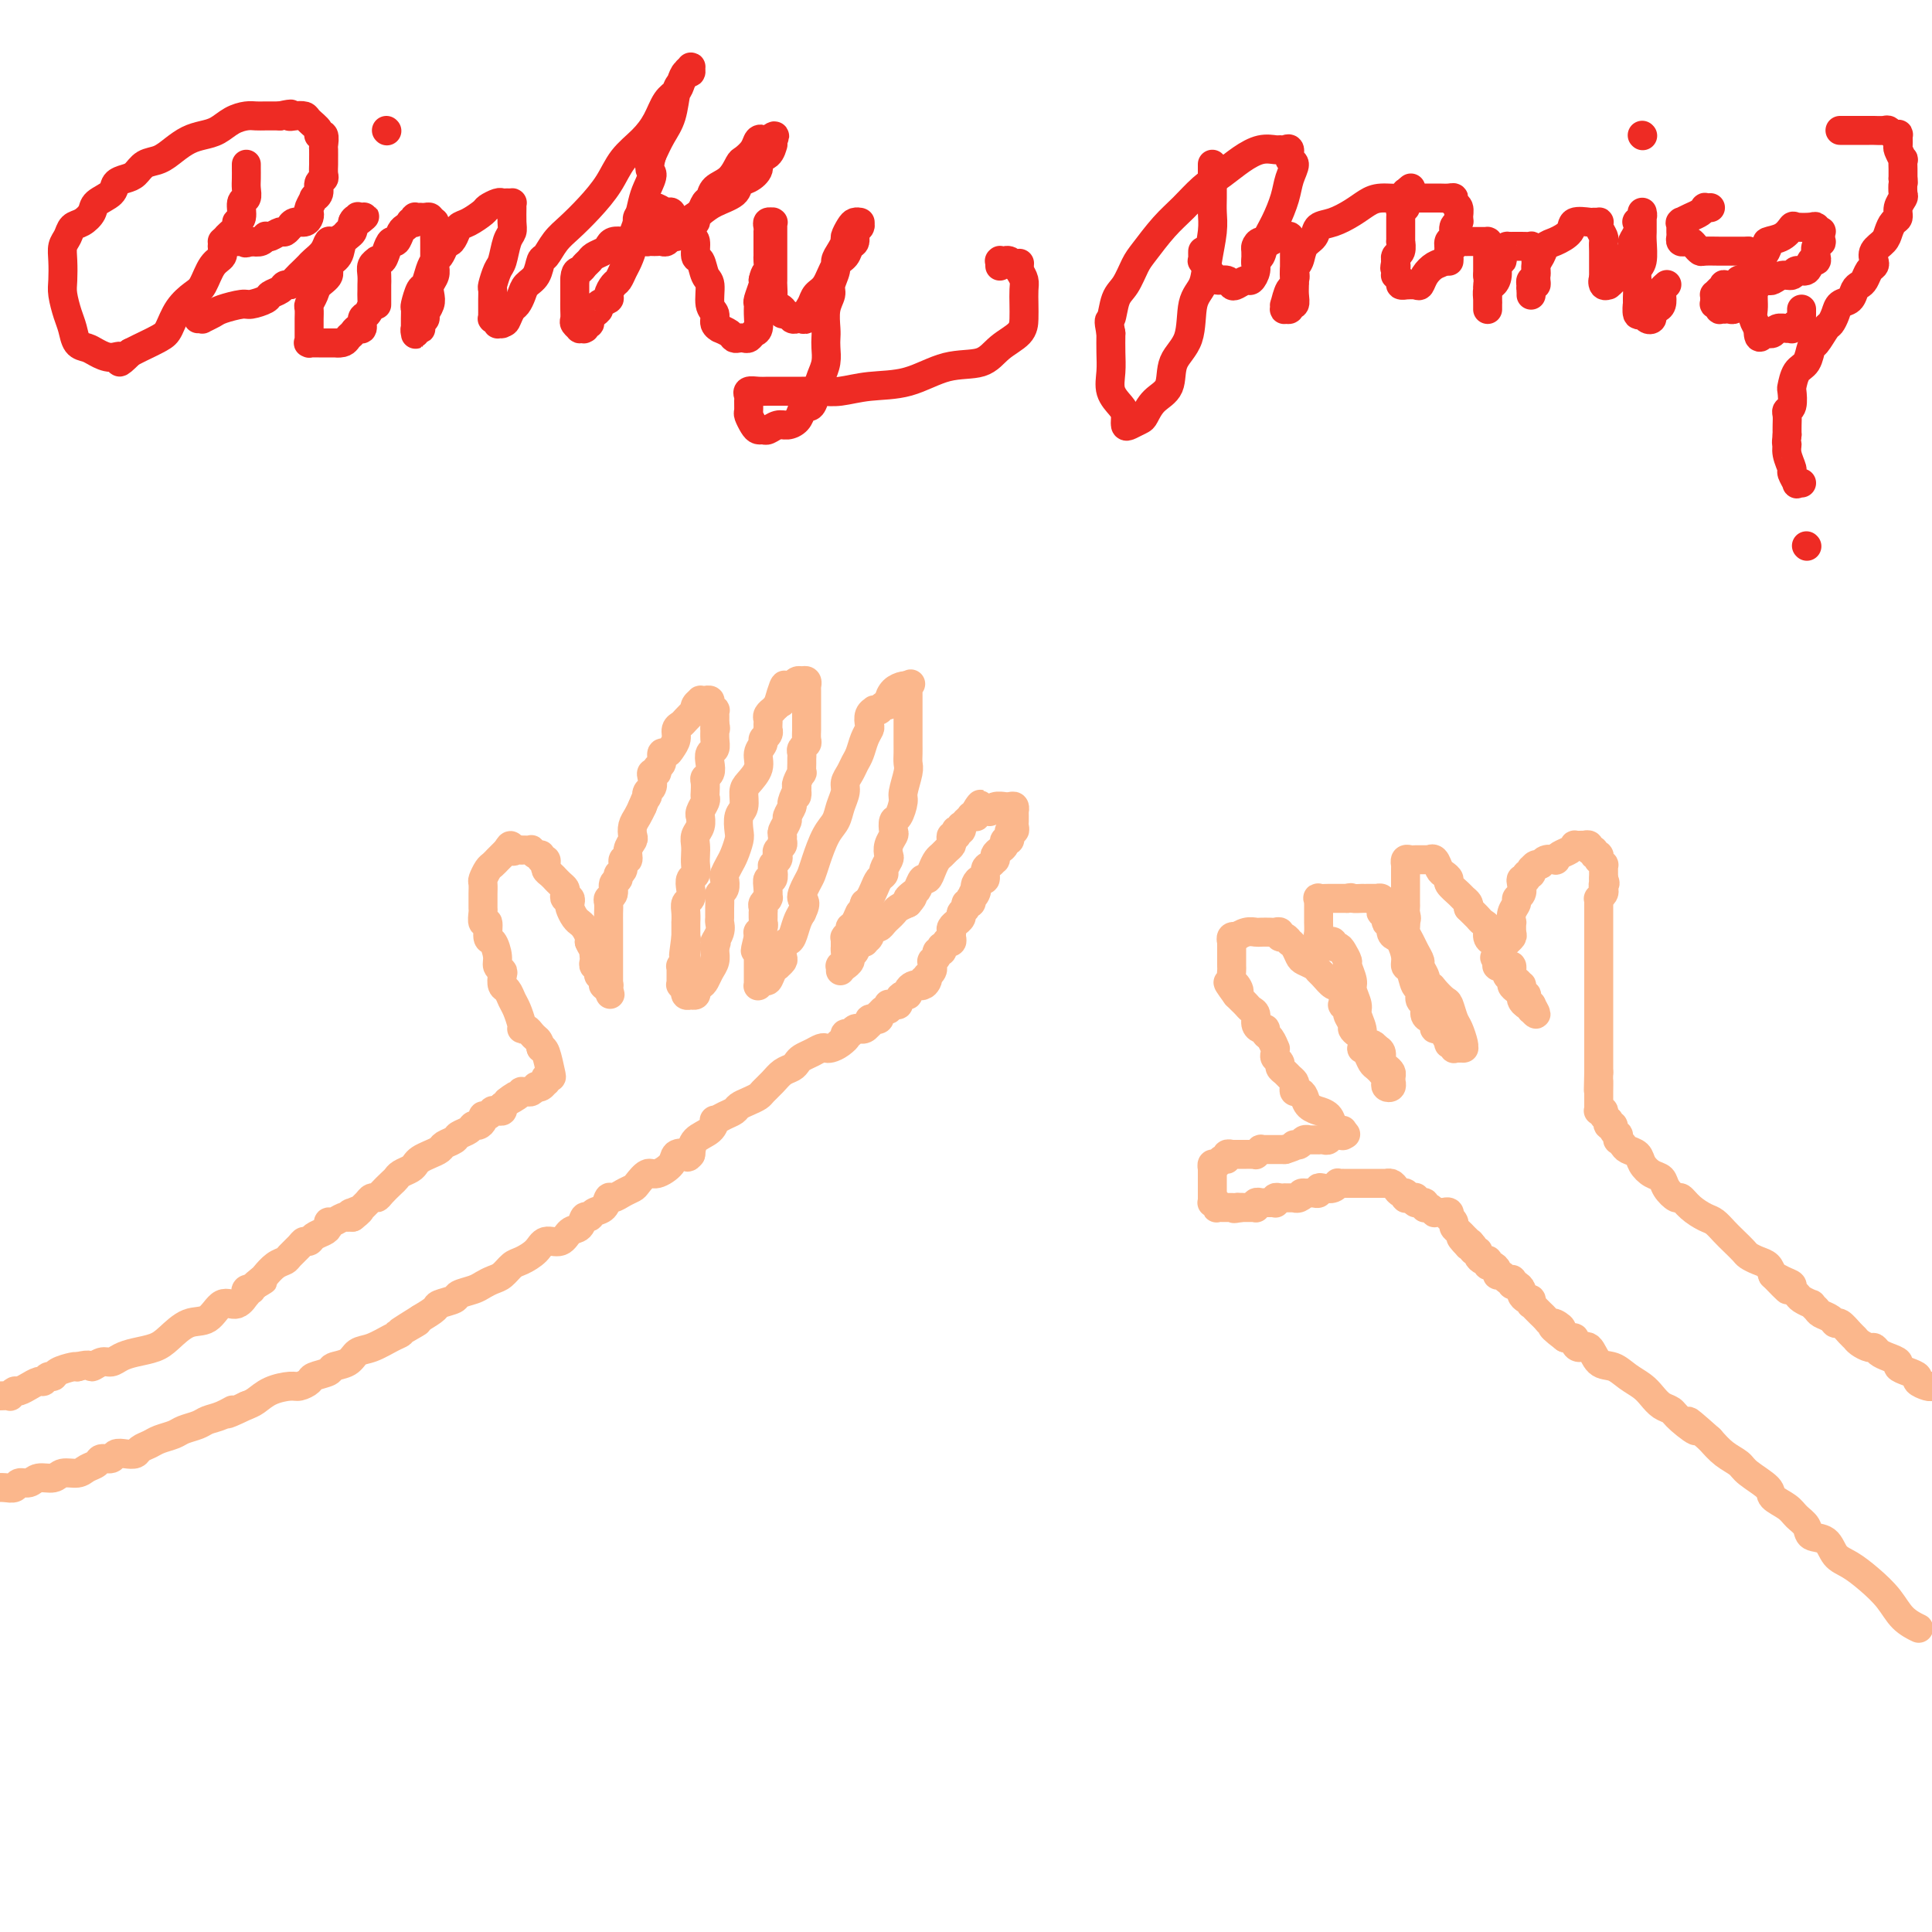 <svg viewBox='0 0 400 400' version='1.1' xmlns='http://www.w3.org/2000/svg' xmlns:xlink='http://www.w3.org/1999/xlink'><g fill='none' stroke='#FBB78C' stroke-width='6' stroke-linecap='round' stroke-linejoin='round'><path d='M0,289c0.063,-0.002 0.125,-0.005 0,0c-0.125,0.005 -0.438,0.016 0,0c0.438,-0.016 1.628,-0.061 2,0c0.372,0.061 -0.074,0.228 0,0c0.074,-0.228 0.668,-0.850 1,-1c0.332,-0.150 0.404,0.171 1,0c0.596,-0.171 1.718,-0.834 2,-1c0.282,-0.166 -0.275,0.167 0,0c0.275,-0.167 1.381,-0.832 2,-1c0.619,-0.168 0.751,0.162 1,0c0.249,-0.162 0.617,-0.814 1,-1c0.383,-0.186 0.783,0.094 1,0c0.217,-0.094 0.251,-0.564 1,-1c0.749,-0.436 2.214,-0.839 3,-1c0.786,-0.161 0.893,-0.081 1,0'/><path d='M16,283c3.060,-0.864 2.708,-0.024 3,0c0.292,0.024 1.226,-0.767 2,-1c0.774,-0.233 1.389,0.091 2,0c0.611,-0.091 1.219,-0.596 2,-1c0.781,-0.404 1.735,-0.708 3,-1c1.265,-0.292 2.841,-0.574 4,-1c1.159,-0.426 1.899,-0.998 3,-2c1.101,-1.002 2.561,-2.434 4,-3c1.439,-0.566 2.855,-0.266 4,-1c1.145,-0.734 2.019,-2.502 3,-3c0.981,-0.498 2.071,0.273 3,0c0.929,-0.273 1.698,-1.589 2,-2c0.302,-0.411 0.136,0.083 0,0c-0.136,-0.083 -0.243,-0.744 0,-1c0.243,-0.256 0.835,-0.107 1,0c0.165,0.107 -0.096,0.174 0,0c0.096,-0.174 0.548,-0.587 1,-1'/><path d='M53,266c3.198,-1.959 0.692,-0.356 0,0c-0.692,0.356 0.429,-0.533 1,-1c0.571,-0.467 0.590,-0.510 1,-1c0.410,-0.490 1.209,-1.428 2,-2c0.791,-0.572 1.574,-0.779 2,-1c0.426,-0.221 0.494,-0.454 1,-1c0.506,-0.546 1.448,-1.403 2,-2c0.552,-0.597 0.712,-0.933 1,-1c0.288,-0.067 0.704,0.136 1,0c0.296,-0.136 0.474,-0.610 1,-1c0.526,-0.390 1.401,-0.697 2,-1c0.599,-0.303 0.921,-0.603 1,-1c0.079,-0.397 -0.085,-0.891 0,-1c0.085,-0.109 0.419,0.167 1,0c0.581,-0.167 1.410,-0.777 2,-1c0.590,-0.223 0.942,-0.060 1,0c0.058,0.060 -0.177,0.016 0,0c0.177,-0.016 0.765,-0.005 1,0c0.235,0.005 0.118,0.002 0,0'/><path d='M73,252c3.107,-2.389 0.874,-1.361 0,-1c-0.874,0.361 -0.389,0.054 0,0c0.389,-0.054 0.682,0.144 1,0c0.318,-0.144 0.662,-0.629 1,-1c0.338,-0.371 0.672,-0.628 1,-1c0.328,-0.372 0.651,-0.859 1,-1c0.349,-0.141 0.722,0.064 1,0c0.278,-0.064 0.459,-0.398 1,-1c0.541,-0.602 1.440,-1.471 2,-2c0.560,-0.529 0.779,-0.719 1,-1c0.221,-0.281 0.443,-0.653 1,-1c0.557,-0.347 1.449,-0.670 2,-1c0.551,-0.330 0.762,-0.666 1,-1c0.238,-0.334 0.501,-0.667 1,-1c0.499,-0.333 1.232,-0.667 2,-1c0.768,-0.333 1.572,-0.666 2,-1c0.428,-0.334 0.482,-0.668 1,-1c0.518,-0.332 1.500,-0.663 2,-1c0.500,-0.337 0.516,-0.682 1,-1c0.484,-0.318 1.435,-0.611 2,-1c0.565,-0.389 0.742,-0.874 1,-1c0.258,-0.126 0.595,0.106 1,0c0.405,-0.106 0.878,-0.550 1,-1c0.122,-0.450 -0.108,-0.905 0,-1c0.108,-0.095 0.555,0.172 1,0c0.445,-0.172 0.890,-0.781 1,-1c0.110,-0.219 -0.115,-0.048 0,0c0.115,0.048 0.569,-0.025 1,0c0.431,0.025 0.837,0.150 1,0c0.163,-0.150 0.081,-0.575 0,-1'/><path d='M104,229c4.918,-3.740 1.713,-1.591 1,-1c-0.713,0.591 1.065,-0.377 2,-1c0.935,-0.623 1.025,-0.903 1,-1c-0.025,-0.097 -0.165,-0.012 0,0c0.165,0.012 0.635,-0.048 1,0c0.365,0.048 0.623,0.205 1,0c0.377,-0.205 0.872,-0.772 1,-1c0.128,-0.228 -0.110,-0.117 0,0c0.110,0.117 0.569,0.242 1,0c0.431,-0.242 0.834,-0.849 1,-1c0.166,-0.151 0.094,0.156 0,0c-0.094,-0.156 -0.210,-0.774 0,-1c0.210,-0.226 0.747,-0.061 1,0c0.253,0.061 0.222,0.016 0,-1c-0.222,-1.016 -0.635,-3.005 -1,-4c-0.365,-0.995 -0.683,-0.998 -1,-1'/><path d='M112,217c-0.332,-1.491 -0.664,-1.720 -1,-2c-0.336,-0.280 -0.678,-0.612 -1,-1c-0.322,-0.388 -0.625,-0.832 -1,-1c-0.375,-0.168 -0.821,-0.061 -1,0c-0.179,0.061 -0.089,0.076 0,0c0.089,-0.076 0.178,-0.243 0,-1c-0.178,-0.757 -0.622,-2.104 -1,-3c-0.378,-0.896 -0.689,-1.339 -1,-2c-0.311,-0.661 -0.623,-1.539 -1,-2c-0.377,-0.461 -0.818,-0.506 -1,-1c-0.182,-0.494 -0.104,-1.436 0,-2c0.104,-0.564 0.234,-0.751 0,-1c-0.234,-0.249 -0.832,-0.562 -1,-1c-0.168,-0.438 0.095,-1.001 0,-2c-0.095,-0.999 -0.547,-2.432 -1,-3c-0.453,-0.568 -0.906,-0.269 -1,-1c-0.094,-0.731 0.171,-2.490 0,-3c-0.171,-0.510 -0.778,0.229 -1,0c-0.222,-0.229 -0.059,-1.427 0,-2c0.059,-0.573 0.015,-0.519 0,-1c-0.015,-0.481 -0.001,-1.495 0,-2c0.001,-0.505 -0.011,-0.502 0,-1c0.011,-0.498 0.046,-1.496 0,-2c-0.046,-0.504 -0.171,-0.512 0,-1c0.171,-0.488 0.638,-1.455 1,-2c0.362,-0.545 0.618,-0.667 1,-1c0.382,-0.333 0.890,-0.877 1,-1c0.110,-0.123 -0.177,0.173 0,0c0.177,-0.173 0.817,-0.816 1,-1c0.183,-0.184 -0.091,0.090 0,0c0.091,-0.090 0.545,-0.545 1,-1'/><path d='M105,176c0.956,-1.856 0.847,-0.498 1,0c0.153,0.498 0.567,0.134 1,0c0.433,-0.134 0.886,-0.037 1,0c0.114,0.037 -0.110,0.014 0,0c0.110,-0.014 0.555,-0.019 1,0c0.445,0.019 0.889,0.062 1,0c0.111,-0.062 -0.110,-0.228 0,0c0.110,0.228 0.551,0.850 1,1c0.449,0.150 0.905,-0.171 1,0c0.095,0.171 -0.171,0.833 0,1c0.171,0.167 0.781,-0.163 1,0c0.219,0.163 0.049,0.818 0,1c-0.049,0.182 0.025,-0.110 0,0c-0.025,0.110 -0.147,0.621 0,1c0.147,0.379 0.565,0.626 1,1c0.435,0.374 0.887,0.873 1,1c0.113,0.127 -0.114,-0.120 0,0c0.114,0.120 0.570,0.606 1,1c0.430,0.394 0.833,0.697 1,1c0.167,0.303 0.096,0.605 0,1c-0.096,0.395 -0.219,0.883 0,1c0.219,0.117 0.781,-0.136 1,0c0.219,0.136 0.096,0.663 0,1c-0.096,0.337 -0.167,0.485 0,1c0.167,0.515 0.570,1.399 1,2c0.430,0.601 0.886,0.921 1,1c0.114,0.079 -0.113,-0.084 0,0c0.113,0.084 0.566,0.414 1,1c0.434,0.586 0.848,1.427 1,2c0.152,0.573 0.044,0.878 0,1c-0.044,0.122 -0.022,0.061 0,0'/><path d='M122,195c1.332,2.427 0.161,0.495 0,0c-0.161,-0.495 0.688,0.445 1,1c0.312,0.555 0.087,0.723 0,1c-0.087,0.277 -0.037,0.662 0,1c0.037,0.338 0.063,0.631 0,1c-0.063,0.369 -0.213,0.816 0,1c0.213,0.184 0.788,0.106 1,0c0.212,-0.106 0.061,-0.240 0,0c-0.061,0.240 -0.030,0.853 0,1c0.030,0.147 0.061,-0.172 0,0c-0.061,0.172 -0.212,0.834 0,1c0.212,0.166 0.789,-0.166 1,0c0.211,0.166 0.055,0.829 0,1c-0.055,0.171 -0.011,-0.150 0,0c0.011,0.150 -0.011,0.772 0,1c0.011,0.228 0.056,0.061 0,0c-0.056,-0.061 -0.211,-0.016 0,0c0.211,0.016 0.789,0.003 1,0c0.211,-0.003 0.057,0.003 0,0c-0.057,-0.003 -0.015,-0.015 0,0c0.015,0.015 0.004,0.055 0,0c-0.004,-0.055 -0.001,-0.207 0,0c0.001,0.207 0.000,0.773 0,1c-0.000,0.227 -0.000,0.113 0,0'/><path d='M126,205c0.619,1.611 0.166,0.639 0,0c-0.166,-0.639 -0.044,-0.945 0,-1c0.044,-0.055 0.012,0.140 0,0c-0.012,-0.140 -0.003,-0.615 0,-1c0.003,-0.385 0.001,-0.681 0,-1c-0.001,-0.319 -0.000,-0.663 0,-1c0.000,-0.337 0.000,-0.668 0,-1c-0.000,-0.332 -0.000,-0.666 0,-1c0.000,-0.334 -0.000,-0.670 0,-1c0.000,-0.330 0.000,-0.655 0,-1c-0.000,-0.345 -0.000,-0.711 0,-1c0.000,-0.289 0.000,-0.501 0,-1c-0.000,-0.499 -0.001,-1.286 0,-2c0.001,-0.714 0.004,-1.356 0,-2c-0.004,-0.644 -0.016,-1.290 0,-2c0.016,-0.710 0.061,-1.486 0,-2c-0.061,-0.514 -0.228,-0.768 0,-1c0.228,-0.232 0.850,-0.442 1,-1c0.150,-0.558 -0.171,-1.464 0,-2c0.171,-0.536 0.834,-0.702 1,-1c0.166,-0.298 -0.167,-0.726 0,-1c0.167,-0.274 0.833,-0.392 1,-1c0.167,-0.608 -0.165,-1.706 0,-2c0.165,-0.294 0.828,0.217 1,0c0.172,-0.217 -0.147,-1.160 0,-2c0.147,-0.840 0.760,-1.576 1,-2c0.240,-0.424 0.105,-0.536 0,-1c-0.105,-0.464 -0.182,-1.279 0,-2c0.182,-0.721 0.623,-1.349 1,-2c0.377,-0.651 0.688,-1.326 1,-2'/><path d='M133,167c1.325,-3.340 1.139,-2.191 1,-2c-0.139,0.191 -0.229,-0.575 0,-1c0.229,-0.425 0.778,-0.510 1,-1c0.222,-0.490 0.116,-1.387 0,-2c-0.116,-0.613 -0.242,-0.942 0,-1c0.242,-0.058 0.853,0.157 1,0c0.147,-0.157 -0.168,-0.685 0,-1c0.168,-0.315 0.820,-0.416 1,-1c0.180,-0.584 -0.110,-1.652 0,-2c0.110,-0.348 0.621,0.023 1,0c0.379,-0.023 0.625,-0.439 1,-1c0.375,-0.561 0.878,-1.268 1,-2c0.122,-0.732 -0.139,-1.488 0,-2c0.139,-0.512 0.677,-0.781 1,-1c0.323,-0.219 0.430,-0.388 1,-1c0.570,-0.612 1.602,-1.667 2,-2c0.398,-0.333 0.163,0.054 0,0c-0.163,-0.054 -0.254,-0.550 0,-1c0.254,-0.450 0.851,-0.852 1,-1c0.149,-0.148 -0.152,-0.040 0,0c0.152,0.040 0.758,0.014 1,0c0.242,-0.014 0.121,-0.014 0,0c-0.121,0.014 -0.243,0.041 0,0c0.243,-0.041 0.850,-0.152 1,0c0.150,0.152 -0.156,0.565 0,1c0.156,0.435 0.774,0.890 1,1c0.226,0.110 0.061,-0.125 0,0c-0.061,0.125 -0.016,0.611 0,1c0.016,0.389 0.005,0.683 0,1c-0.005,0.317 -0.002,0.659 0,1'/><path d='M148,150c0.308,1.024 0.079,1.086 0,1c-0.079,-0.086 -0.007,-0.318 0,0c0.007,0.318 -0.050,1.188 0,2c0.050,0.812 0.206,1.566 0,2c-0.206,0.434 -0.773,0.549 -1,1c-0.227,0.451 -0.113,1.238 0,2c0.113,0.762 0.226,1.500 0,2c-0.226,0.500 -0.792,0.763 -1,1c-0.208,0.237 -0.060,0.448 0,1c0.060,0.552 0.030,1.444 0,2c-0.030,0.556 -0.061,0.774 0,1c0.061,0.226 0.213,0.459 0,1c-0.213,0.541 -0.793,1.391 -1,2c-0.207,0.609 -0.041,0.978 0,1c0.041,0.022 -0.041,-0.303 0,0c0.041,0.303 0.207,1.236 0,2c-0.207,0.764 -0.787,1.360 -1,2c-0.213,0.640 -0.061,1.322 0,2c0.061,0.678 0.030,1.350 0,2c-0.030,0.650 -0.060,1.277 0,2c0.060,0.723 0.208,1.541 0,2c-0.208,0.459 -0.774,0.559 -1,1c-0.226,0.441 -0.113,1.222 0,2c0.113,0.778 0.226,1.551 0,2c-0.226,0.449 -0.793,0.572 -1,1c-0.207,0.428 -0.056,1.162 0,2c0.056,0.838 0.015,1.781 0,2c-0.015,0.219 -0.004,-0.287 0,0c0.004,0.287 0.001,1.368 0,2c-0.001,0.632 -0.001,0.816 0,1'/><path d='M142,194c-0.928,6.965 -0.248,2.377 0,1c0.248,-1.377 0.063,0.458 0,1c-0.063,0.542 -0.003,-0.209 0,0c0.003,0.209 -0.052,1.379 0,2c0.052,0.621 0.210,0.692 0,1c-0.210,0.308 -0.788,0.852 -1,1c-0.212,0.148 -0.057,-0.101 0,0c0.057,0.101 0.015,0.553 0,1c-0.015,0.447 -0.004,0.891 0,1c0.004,0.109 -0.000,-0.115 0,0c0.000,0.115 0.004,0.570 0,1c-0.004,0.430 -0.015,0.833 0,1c0.015,0.167 0.057,0.096 0,0c-0.057,-0.096 -0.212,-0.218 0,0c0.212,0.218 0.793,0.776 1,1c0.207,0.224 0.041,0.112 0,0c-0.041,-0.112 0.042,-0.226 0,0c-0.042,0.226 -0.208,0.792 0,1c0.208,0.208 0.792,0.056 1,0c0.208,-0.056 0.042,-0.018 0,0c-0.042,0.018 0.041,0.015 0,0c-0.041,-0.015 -0.204,-0.042 0,0c0.204,0.042 0.776,0.153 1,0c0.224,-0.153 0.101,-0.569 0,-1c-0.101,-0.431 -0.181,-0.878 0,-1c0.181,-0.122 0.623,0.080 1,0c0.377,-0.080 0.689,-0.441 1,-1c0.311,-0.559 0.619,-1.315 1,-2c0.381,-0.685 0.833,-1.300 1,-2c0.167,-0.700 0.048,-1.486 0,-2c-0.048,-0.514 -0.024,-0.757 0,-1'/><path d='M148,196c0.713,-1.682 -0.005,-0.887 0,-1c0.005,-0.113 0.734,-1.133 1,-2c0.266,-0.867 0.070,-1.580 0,-2c-0.070,-0.420 -0.015,-0.545 0,-1c0.015,-0.455 -0.010,-1.239 0,-2c0.010,-0.761 0.054,-1.498 0,-2c-0.054,-0.502 -0.208,-0.768 0,-1c0.208,-0.232 0.776,-0.431 1,-1c0.224,-0.569 0.102,-1.507 0,-2c-0.102,-0.493 -0.185,-0.539 0,-1c0.185,-0.461 0.637,-1.335 1,-2c0.363,-0.665 0.637,-1.122 1,-2c0.363,-0.878 0.815,-2.179 1,-3c0.185,-0.821 0.104,-1.164 0,-2c-0.104,-0.836 -0.230,-2.166 0,-3c0.230,-0.834 0.817,-1.171 1,-2c0.183,-0.829 -0.038,-2.148 0,-3c0.038,-0.852 0.335,-1.236 1,-2c0.665,-0.764 1.699,-1.906 2,-3c0.301,-1.094 -0.129,-2.139 0,-3c0.129,-0.861 0.819,-1.536 1,-2c0.181,-0.464 -0.148,-0.716 0,-1c0.148,-0.284 0.772,-0.601 1,-1c0.228,-0.399 0.060,-0.880 0,-1c-0.060,-0.120 -0.012,0.122 0,0c0.012,-0.122 -0.012,-0.606 0,-1c0.012,-0.394 0.058,-0.697 0,-1c-0.058,-0.303 -0.222,-0.607 0,-1c0.222,-0.393 0.829,-0.875 1,-1c0.171,-0.125 -0.094,0.107 0,0c0.094,-0.107 0.547,-0.554 1,-1'/><path d='M161,146c2.250,-7.858 1.376,-2.502 1,-1c-0.376,1.502 -0.255,-0.852 0,-2c0.255,-1.148 0.643,-1.092 1,-1c0.357,0.092 0.683,0.221 1,0c0.317,-0.221 0.625,-0.792 1,-1c0.375,-0.208 0.819,-0.052 1,0c0.181,0.052 0.101,-0.001 0,0c-0.101,0.001 -0.223,0.056 0,0c0.223,-0.056 0.792,-0.223 1,0c0.208,0.223 0.056,0.837 0,1c-0.056,0.163 -0.015,-0.124 0,0c0.015,0.124 0.004,0.658 0,1c-0.004,0.342 -0.001,0.491 0,1c0.001,0.509 0.000,1.380 0,2c-0.000,0.620 0.000,0.991 0,1c-0.000,0.009 -0.000,-0.345 0,0c0.000,0.345 0.001,1.388 0,2c-0.001,0.612 -0.004,0.794 0,1c0.004,0.206 0.015,0.436 0,1c-0.015,0.564 -0.057,1.461 0,2c0.057,0.539 0.211,0.720 0,1c-0.211,0.280 -0.789,0.657 -1,1c-0.211,0.343 -0.056,0.650 0,1c0.056,0.350 0.011,0.741 0,1c-0.011,0.259 0.011,0.384 0,1c-0.011,0.616 -0.054,1.722 0,2c0.054,0.278 0.207,-0.271 0,0c-0.207,0.271 -0.773,1.363 -1,2c-0.227,0.637 -0.113,0.818 0,1'/><path d='M165,163c-0.244,3.207 0.146,1.225 0,1c-0.146,-0.225 -0.827,1.305 -1,2c-0.173,0.695 0.164,0.553 0,1c-0.164,0.447 -0.829,1.482 -1,2c-0.171,0.518 0.151,0.520 0,1c-0.151,0.480 -0.776,1.438 -1,2c-0.224,0.562 -0.046,0.728 0,1c0.046,0.272 -0.039,0.650 0,1c0.039,0.350 0.203,0.671 0,1c-0.203,0.329 -0.773,0.664 -1,1c-0.227,0.336 -0.112,0.672 0,1c0.112,0.328 0.223,0.647 0,1c-0.223,0.353 -0.778,0.741 -1,1c-0.222,0.259 -0.112,0.388 0,1c0.112,0.612 0.226,1.705 0,2c-0.226,0.295 -0.792,-0.209 -1,0c-0.208,0.209 -0.060,1.131 0,2c0.060,0.869 0.030,1.686 0,2c-0.030,0.314 -0.061,0.127 0,0c0.061,-0.127 0.212,-0.192 0,0c-0.212,0.192 -0.789,0.643 -1,1c-0.211,0.357 -0.056,0.622 0,1c0.056,0.378 0.015,0.871 0,1c-0.015,0.129 -0.003,-0.106 0,0c0.003,0.106 -0.003,0.554 0,1c0.003,0.446 0.015,0.889 0,1c-0.015,0.111 -0.056,-0.111 0,0c0.056,0.111 0.211,0.556 0,1c-0.211,0.444 -0.788,0.889 -1,1c-0.212,0.111 -0.061,-0.111 0,0c0.061,0.111 0.030,0.556 0,1'/><path d='M157,194c-1.238,5.034 -0.332,2.119 0,1c0.332,-1.119 0.089,-0.440 0,0c-0.089,0.440 -0.024,0.643 0,1c0.024,0.357 0.006,0.870 0,1c-0.006,0.130 -0.002,-0.123 0,0c0.002,0.123 0.000,0.620 0,1c-0.000,0.380 -0.000,0.642 0,1c0.000,0.358 0.000,0.813 0,1c-0.000,0.187 -0.000,0.105 0,0c0.000,-0.105 0.000,-0.234 0,0c-0.000,0.234 -0.000,0.832 0,1c0.000,0.168 0.000,-0.095 0,0c-0.000,0.095 -0.000,0.547 0,1c0.000,0.453 0.000,0.906 0,1c-0.000,0.094 -0.001,-0.170 0,0c0.001,0.170 0.003,0.773 0,1c-0.003,0.227 -0.012,0.077 0,0c0.012,-0.077 0.044,-0.080 0,0c-0.044,0.080 -0.166,0.242 0,0c0.166,-0.242 0.618,-0.887 1,-1c0.382,-0.113 0.695,0.306 1,0c0.305,-0.306 0.604,-1.338 1,-2c0.396,-0.662 0.890,-0.955 1,-1c0.110,-0.045 -0.164,0.156 0,0c0.164,-0.156 0.765,-0.670 1,-1c0.235,-0.330 0.104,-0.476 0,-1c-0.104,-0.524 -0.183,-1.425 0,-2c0.183,-0.575 0.626,-0.824 1,-1c0.374,-0.176 0.678,-0.278 1,-1c0.322,-0.722 0.664,-2.063 1,-3c0.336,-0.937 0.668,-1.468 1,-2'/><path d='M166,189c1.345,-2.688 0.209,-2.407 0,-3c-0.209,-0.593 0.511,-2.059 1,-3c0.489,-0.941 0.747,-1.357 1,-2c0.253,-0.643 0.503,-1.513 1,-3c0.497,-1.487 1.243,-3.592 2,-5c0.757,-1.408 1.526,-2.120 2,-3c0.474,-0.880 0.652,-1.927 1,-3c0.348,-1.073 0.867,-2.173 1,-3c0.133,-0.827 -0.119,-1.380 0,-2c0.119,-0.620 0.610,-1.308 1,-2c0.390,-0.692 0.679,-1.389 1,-2c0.321,-0.611 0.673,-1.137 1,-2c0.327,-0.863 0.627,-2.063 1,-3c0.373,-0.937 0.817,-1.610 1,-2c0.183,-0.390 0.105,-0.497 0,-1c-0.105,-0.503 -0.239,-1.403 0,-2c0.239,-0.597 0.849,-0.892 1,-1c0.151,-0.108 -0.156,-0.028 0,0c0.156,0.028 0.777,0.004 1,0c0.223,-0.004 0.050,0.014 0,0c-0.050,-0.014 0.025,-0.058 0,0c-0.025,0.058 -0.148,0.219 0,0c0.148,-0.219 0.568,-0.819 1,-1c0.432,-0.181 0.876,0.057 1,0c0.124,-0.057 -0.072,-0.407 0,-1c0.072,-0.593 0.412,-1.427 1,-2c0.588,-0.573 1.426,-0.886 2,-1c0.574,-0.114 0.886,-0.031 1,0c0.114,0.031 0.031,0.008 0,0c-0.031,-0.008 -0.009,-0.002 0,0c0.009,0.002 0.004,0.001 0,0'/><path d='M188,142c1.083,-0.780 0.290,-0.231 0,0c-0.290,0.231 -0.078,0.143 0,0c0.078,-0.143 0.021,-0.341 0,0c-0.021,0.341 -0.006,1.221 0,2c0.006,0.779 0.001,1.455 0,2c-0.001,0.545 -0.000,0.957 0,1c0.000,0.043 0.000,-0.284 0,0c-0.000,0.284 0.000,1.178 0,2c-0.000,0.822 -0.000,1.572 0,2c0.000,0.428 0.001,0.535 0,1c-0.001,0.465 -0.004,1.287 0,2c0.004,0.713 0.016,1.316 0,2c-0.016,0.684 -0.060,1.448 0,2c0.060,0.552 0.223,0.892 0,2c-0.223,1.108 -0.830,2.983 -1,4c-0.170,1.017 0.099,1.175 0,2c-0.099,0.825 -0.566,2.318 -1,3c-0.434,0.682 -0.835,0.554 -1,1c-0.165,0.446 -0.096,1.466 0,2c0.096,0.534 0.218,0.580 0,1c-0.218,0.420 -0.776,1.212 -1,2c-0.224,0.788 -0.116,1.572 0,2c0.116,0.428 0.238,0.499 0,1c-0.238,0.501 -0.837,1.433 -1,2c-0.163,0.567 0.111,0.768 0,1c-0.111,0.232 -0.607,0.495 -1,1c-0.393,0.505 -0.683,1.251 -1,2c-0.317,0.749 -0.662,1.500 -1,2c-0.338,0.500 -0.669,0.750 -1,1'/><path d='M179,187c-1.576,4.522 -1.014,2.326 -1,2c0.014,-0.326 -0.518,1.219 -1,2c-0.482,0.781 -0.914,0.797 -1,1c-0.086,0.203 0.173,0.594 0,1c-0.173,0.406 -0.778,0.827 -1,1c-0.222,0.173 -0.059,0.099 0,0c0.059,-0.099 0.016,-0.224 0,0c-0.016,0.224 -0.004,0.796 0,1c0.004,0.204 0.001,0.040 0,0c-0.001,-0.040 -0.001,0.044 0,0c0.001,-0.044 0.001,-0.216 0,0c-0.001,0.216 -0.004,0.818 0,1c0.004,0.182 0.015,-0.057 0,0c-0.015,0.057 -0.057,0.411 0,1c0.057,0.589 0.211,1.412 0,2c-0.211,0.588 -0.789,0.939 -1,1c-0.211,0.061 -0.057,-0.169 0,0c0.057,0.169 0.015,0.738 0,1c-0.015,0.262 -0.004,0.218 0,0c0.004,-0.218 0.002,-0.609 0,-1'/><path d='M175,200c-0.120,0.087 -0.240,0.173 0,0c0.240,-0.173 0.839,-0.607 1,-1c0.161,-0.393 -0.116,-0.746 0,-1c0.116,-0.254 0.623,-0.411 1,-1c0.377,-0.589 0.622,-1.611 1,-2c0.378,-0.389 0.889,-0.147 1,0c0.111,0.147 -0.177,0.198 0,0c0.177,-0.198 0.821,-0.644 1,-1c0.179,-0.356 -0.107,-0.620 0,-1c0.107,-0.380 0.606,-0.875 1,-1c0.394,-0.125 0.682,0.121 1,0c0.318,-0.121 0.665,-0.610 1,-1c0.335,-0.390 0.657,-0.682 1,-1c0.343,-0.318 0.708,-0.663 1,-1c0.292,-0.337 0.512,-0.668 1,-1c0.488,-0.332 1.244,-0.666 2,-1'/><path d='M188,187c1.963,-2.184 0.371,-1.144 0,-1c-0.371,0.144 0.478,-0.608 1,-1c0.522,-0.392 0.717,-0.423 1,-1c0.283,-0.577 0.653,-1.699 1,-2c0.347,-0.301 0.670,0.218 1,0c0.330,-0.218 0.666,-1.172 1,-2c0.334,-0.828 0.664,-1.531 1,-2c0.336,-0.469 0.677,-0.704 1,-1c0.323,-0.296 0.626,-0.654 1,-1c0.374,-0.346 0.818,-0.681 1,-1c0.182,-0.319 0.101,-0.622 0,-1c-0.101,-0.378 -0.223,-0.832 0,-1c0.223,-0.168 0.792,-0.049 1,0c0.208,0.049 0.055,0.027 0,0c-0.055,-0.027 -0.011,-0.059 0,0c0.011,0.059 -0.011,0.208 0,0c0.011,-0.208 0.054,-0.773 0,-1c-0.054,-0.227 -0.207,-0.118 0,0c0.207,0.118 0.772,0.243 1,0c0.228,-0.243 0.118,-0.853 0,-1c-0.118,-0.147 -0.243,0.171 0,0c0.243,-0.171 0.853,-0.831 1,-1c0.147,-0.169 -0.171,0.152 0,0c0.171,-0.152 0.830,-0.776 1,-1c0.170,-0.224 -0.151,-0.046 0,0c0.151,0.046 0.772,-0.039 1,0c0.228,0.039 0.061,0.203 0,0c-0.061,-0.203 -0.018,-0.772 0,-1c0.018,-0.228 0.009,-0.114 0,0'/><path d='M202,168c2.059,-2.935 0.206,-0.772 0,0c-0.206,0.772 1.237,0.154 2,0c0.763,-0.154 0.848,0.155 1,0c0.152,-0.155 0.370,-0.775 1,-1c0.630,-0.225 1.671,-0.056 2,0c0.329,0.056 -0.056,0.000 0,0c0.056,-0.000 0.551,0.055 1,0c0.449,-0.055 0.852,-0.222 1,0c0.148,0.222 0.039,0.833 0,1c-0.039,0.167 -0.010,-0.109 0,0c0.010,0.109 -0.001,0.602 0,1c0.001,0.398 0.014,0.699 0,1c-0.014,0.301 -0.057,0.601 0,1c0.057,0.399 0.212,0.895 0,1c-0.212,0.105 -0.793,-0.183 -1,0c-0.207,0.183 -0.041,0.837 0,1c0.041,0.163 -0.044,-0.163 0,0c0.044,0.163 0.218,0.817 0,1c-0.218,0.183 -0.829,-0.105 -1,0c-0.171,0.105 0.099,0.602 0,1c-0.099,0.398 -0.565,0.699 -1,1c-0.435,0.301 -0.838,0.604 -1,1c-0.162,0.396 -0.081,0.884 0,1c0.081,0.116 0.163,-0.142 0,0c-0.163,0.142 -0.569,0.682 -1,1c-0.431,0.318 -0.886,0.414 -1,1c-0.114,0.586 0.114,1.662 0,2c-0.114,0.338 -0.569,-0.063 -1,0c-0.431,0.063 -0.837,0.589 -1,1c-0.163,0.411 -0.081,0.705 0,1'/><path d='M202,184c-1.254,2.277 -0.387,0.471 0,0c0.387,-0.471 0.296,0.395 0,1c-0.296,0.605 -0.796,0.950 -1,1c-0.204,0.050 -0.111,-0.194 0,0c0.111,0.194 0.241,0.825 0,1c-0.241,0.175 -0.853,-0.107 -1,0c-0.147,0.107 0.172,0.602 0,1c-0.172,0.398 -0.834,0.698 -1,1c-0.166,0.302 0.166,0.606 0,1c-0.166,0.394 -0.829,0.879 -1,1c-0.171,0.121 0.152,-0.122 0,0c-0.152,0.122 -0.777,0.607 -1,1c-0.223,0.393 -0.045,0.693 0,1c0.045,0.307 -0.044,0.622 0,1c0.044,0.378 0.222,0.818 0,1c-0.222,0.182 -0.843,0.105 -1,0c-0.157,-0.105 0.150,-0.239 0,0c-0.150,0.239 -0.757,0.851 -1,1c-0.243,0.149 -0.121,-0.166 0,0c0.121,0.166 0.243,0.814 0,1c-0.243,0.186 -0.850,-0.090 -1,0c-0.150,0.090 0.156,0.546 0,1c-0.156,0.454 -0.774,0.905 -1,1c-0.226,0.095 -0.060,-0.168 0,0c0.060,0.168 0.012,0.767 0,1c-0.012,0.233 0.011,0.101 0,0c-0.011,-0.101 -0.054,-0.171 0,0c0.054,0.171 0.207,0.585 0,1c-0.207,0.415 -0.773,0.833 -1,1c-0.227,0.167 -0.113,0.084 0,0'/><path d='M192,202c-1.483,3.027 -0.190,1.595 0,1c0.190,-0.595 -0.724,-0.353 -1,0c-0.276,0.353 0.084,0.816 0,1c-0.084,0.184 -0.614,0.087 -1,0c-0.386,-0.087 -0.629,-0.164 -1,0c-0.371,0.164 -0.869,0.570 -1,1c-0.131,0.430 0.106,0.886 0,1c-0.106,0.114 -0.554,-0.113 -1,0c-0.446,0.113 -0.890,0.565 -1,1c-0.110,0.435 0.115,0.853 0,1c-0.115,0.147 -0.569,0.024 -1,0c-0.431,-0.024 -0.837,0.050 -1,0c-0.163,-0.050 -0.082,-0.225 0,0c0.082,0.225 0.167,0.849 0,1c-0.167,0.151 -0.585,-0.170 -1,0c-0.415,0.170 -0.828,0.830 -1,1c-0.172,0.170 -0.102,-0.152 0,0c0.102,0.152 0.238,0.776 0,1c-0.238,0.224 -0.848,0.046 -1,0c-0.152,-0.046 0.156,0.039 0,0c-0.156,-0.039 -0.777,-0.203 -1,0c-0.223,0.203 -0.050,0.772 0,1c0.050,0.228 -0.024,0.114 0,0c0.024,-0.114 0.147,-0.228 0,0c-0.147,0.228 -0.564,0.797 -1,1c-0.436,0.203 -0.891,0.040 -1,0c-0.109,-0.040 0.128,0.045 0,0c-0.128,-0.045 -0.622,-0.218 -1,0c-0.378,0.218 -0.640,0.828 -1,1c-0.360,0.172 -0.817,-0.094 -1,0c-0.183,0.094 -0.091,0.547 0,1'/><path d='M175,215c-2.598,1.966 -0.593,0.383 0,0c0.593,-0.383 -0.225,0.436 -1,1c-0.775,0.564 -1.507,0.872 -2,1c-0.493,0.128 -0.748,0.076 -1,0c-0.252,-0.076 -0.500,-0.175 -1,0c-0.500,0.175 -1.250,0.623 -2,1c-0.750,0.377 -1.499,0.681 -2,1c-0.501,0.319 -0.754,0.653 -1,1c-0.246,0.347 -0.485,0.709 -1,1c-0.515,0.291 -1.307,0.512 -2,1c-0.693,0.488 -1.289,1.244 -2,2c-0.711,0.756 -1.538,1.512 -2,2c-0.462,0.488 -0.560,0.708 -1,1c-0.440,0.292 -1.222,0.657 -2,1c-0.778,0.343 -1.553,0.665 -2,1c-0.447,0.335 -0.566,0.684 -1,1c-0.434,0.316 -1.185,0.598 -2,1c-0.815,0.402 -1.696,0.926 -2,1c-0.304,0.074 -0.030,-0.300 0,0c0.030,0.300 -0.184,1.273 -1,2c-0.816,0.727 -2.233,1.208 -3,2c-0.767,0.792 -0.883,1.896 -1,3'/><path d='M143,239c-0.884,1.106 -0.592,0.372 -1,0c-0.408,-0.372 -1.514,-0.380 -2,0c-0.486,0.380 -0.353,1.149 -1,2c-0.647,0.851 -2.074,1.786 -3,2c-0.926,0.214 -1.351,-0.292 -2,0c-0.649,0.292 -1.522,1.383 -2,2c-0.478,0.617 -0.561,0.761 -1,1c-0.439,0.239 -1.235,0.574 -2,1c-0.765,0.426 -1.500,0.941 -2,1c-0.500,0.059 -0.764,-0.340 -1,0c-0.236,0.340 -0.444,1.419 -1,2c-0.556,0.581 -1.462,0.665 -2,1c-0.538,0.335 -0.709,0.921 -1,1c-0.291,0.079 -0.701,-0.348 -1,0c-0.299,0.348 -0.488,1.472 -1,2c-0.512,0.528 -1.348,0.460 -2,1c-0.652,0.540 -1.119,1.688 -2,2c-0.881,0.312 -2.175,-0.211 -3,0c-0.825,0.211 -1.179,1.156 -2,2c-0.821,0.844 -2.107,1.588 -3,2c-0.893,0.412 -1.393,0.492 -2,1c-0.607,0.508 -1.323,1.446 -2,2c-0.677,0.554 -1.317,0.726 -2,1c-0.683,0.274 -1.409,0.651 -2,1c-0.591,0.349 -1.046,0.670 -2,1c-0.954,0.330 -2.408,0.669 -3,1c-0.592,0.331 -0.324,0.656 -1,1c-0.676,0.344 -2.297,0.708 -3,1c-0.703,0.292 -0.486,0.512 -1,1c-0.514,0.488 -1.757,1.244 -3,2'/><path d='M87,273c-8.780,5.440 -2.729,2.039 -1,1c1.729,-1.039 -0.864,0.284 -2,1c-1.136,0.716 -0.817,0.826 -1,1c-0.183,0.174 -0.869,0.414 -2,1c-1.131,0.586 -2.707,1.519 -4,2c-1.293,0.481 -2.305,0.510 -3,1c-0.695,0.490 -1.074,1.440 -2,2c-0.926,0.560 -2.398,0.728 -3,1c-0.602,0.272 -0.333,0.647 -1,1c-0.667,0.353 -2.268,0.685 -3,1c-0.732,0.315 -0.594,0.613 -1,1c-0.406,0.387 -1.355,0.863 -2,1c-0.645,0.137 -0.987,-0.066 -2,0c-1.013,0.066 -2.696,0.403 -4,1c-1.304,0.597 -2.230,1.456 -3,2c-0.770,0.544 -1.385,0.772 -2,1'/><path d='M51,291c-6.170,2.963 -3.597,1.371 -3,1c0.597,-0.371 -0.784,0.478 -2,1c-1.216,0.522 -2.269,0.717 -3,1c-0.731,0.283 -1.140,0.653 -2,1c-0.860,0.347 -2.171,0.670 -3,1c-0.829,0.330 -1.177,0.666 -2,1c-0.823,0.334 -2.121,0.664 -3,1c-0.879,0.336 -1.339,0.677 -2,1c-0.661,0.323 -1.524,0.626 -2,1c-0.476,0.374 -0.565,0.817 -1,1c-0.435,0.183 -1.215,0.105 -2,0c-0.785,-0.105 -1.576,-0.236 -2,0c-0.424,0.236 -0.483,0.838 -1,1c-0.517,0.162 -1.494,-0.115 -2,0c-0.506,0.115 -0.543,0.623 -1,1c-0.457,0.377 -1.333,0.622 -2,1c-0.667,0.378 -1.123,0.890 -2,1c-0.877,0.110 -2.175,-0.182 -3,0c-0.825,0.182 -1.176,0.837 -2,1c-0.824,0.163 -2.122,-0.167 -3,0c-0.878,0.167 -1.337,0.829 -2,1c-0.663,0.171 -1.528,-0.150 -2,0c-0.472,0.150 -0.549,0.772 -1,1c-0.451,0.228 -1.275,0.061 -2,0c-0.725,-0.061 -1.350,-0.018 -2,0c-0.650,0.018 -1.325,0.009 -2,0'/><path d='M397,337c-0.073,-0.035 -0.147,-0.071 0,0c0.147,0.071 0.514,0.247 0,0c-0.514,-0.247 -1.909,-0.918 -3,-2c-1.091,-1.082 -1.876,-2.574 -3,-4c-1.124,-1.426 -2.585,-2.787 -4,-4c-1.415,-1.213 -2.784,-2.278 -4,-3c-1.216,-0.722 -2.280,-1.099 -3,-2c-0.720,-0.901 -1.098,-2.324 -2,-3c-0.902,-0.676 -2.330,-0.604 -3,-1c-0.670,-0.396 -0.582,-1.260 -1,-2c-0.418,-0.740 -1.341,-1.357 -2,-2c-0.659,-0.643 -1.054,-1.313 -2,-2c-0.946,-0.687 -2.445,-1.391 -3,-2c-0.555,-0.609 -0.168,-1.125 -1,-2c-0.832,-0.875 -2.883,-2.111 -4,-3c-1.117,-0.889 -1.301,-1.432 -2,-2c-0.699,-0.568 -1.914,-1.162 -3,-2c-1.086,-0.838 -2.043,-1.919 -3,-3'/><path d='M354,298c-7.175,-6.395 -3.613,-2.882 -3,-2c0.613,0.882 -1.722,-0.866 -3,-2c-1.278,-1.134 -1.500,-1.654 -2,-2c-0.500,-0.346 -1.277,-0.517 -2,-1c-0.723,-0.483 -1.391,-1.279 -2,-2c-0.609,-0.721 -1.160,-1.368 -2,-2c-0.840,-0.632 -1.969,-1.251 -3,-2c-1.031,-0.749 -1.965,-1.629 -3,-2c-1.035,-0.371 -2.171,-0.233 -3,-1c-0.829,-0.767 -1.349,-2.440 -2,-3c-0.651,-0.560 -1.431,-0.006 -2,0c-0.569,0.006 -0.926,-0.534 -1,-1c-0.074,-0.466 0.134,-0.856 0,-1c-0.134,-0.144 -0.610,-0.041 -1,0c-0.390,0.041 -0.695,0.021 -1,0'/><path d='M324,277c-4.820,-3.638 -1.869,-2.232 -1,-2c0.869,0.232 -0.344,-0.711 -1,-1c-0.656,-0.289 -0.754,0.076 -1,0c-0.246,-0.076 -0.641,-0.594 -1,-1c-0.359,-0.406 -0.684,-0.701 -1,-1c-0.316,-0.299 -0.623,-0.601 -1,-1c-0.377,-0.399 -0.823,-0.895 -1,-1c-0.177,-0.105 -0.085,0.179 0,0c0.085,-0.179 0.164,-0.823 0,-1c-0.164,-0.177 -0.569,0.111 -1,0c-0.431,-0.111 -0.886,-0.622 -1,-1c-0.114,-0.378 0.114,-0.623 0,-1c-0.114,-0.377 -0.569,-0.884 -1,-1c-0.431,-0.116 -0.836,0.161 -1,0c-0.164,-0.161 -0.086,-0.760 0,-1c0.086,-0.240 0.182,-0.119 0,0c-0.182,0.119 -0.640,0.238 -1,0c-0.360,-0.238 -0.622,-0.833 -1,-1c-0.378,-0.167 -0.872,0.095 -1,0c-0.128,-0.095 0.110,-0.548 0,-1c-0.110,-0.452 -0.568,-0.905 -1,-1c-0.432,-0.095 -0.838,0.168 -1,0c-0.162,-0.168 -0.081,-0.767 0,-1c0.081,-0.233 0.161,-0.100 0,0c-0.161,0.100 -0.564,0.167 -1,0c-0.436,-0.167 -0.904,-0.567 -1,-1c-0.096,-0.433 0.180,-0.900 0,-1c-0.180,-0.100 -0.818,0.165 -1,0c-0.182,-0.165 0.091,-0.762 0,-1c-0.091,-0.238 -0.545,-0.119 -1,0'/><path d='M304,258c-3.094,-3.165 -0.828,-1.579 0,-1c0.828,0.579 0.218,0.151 0,0c-0.218,-0.151 -0.044,-0.026 0,0c0.044,0.026 -0.044,-0.049 0,0c0.044,0.049 0.218,0.220 0,0c-0.218,-0.220 -0.828,-0.832 -1,-1c-0.172,-0.168 0.094,0.109 0,0c-0.094,-0.109 -0.547,-0.603 -1,-1c-0.453,-0.397 -0.906,-0.695 -1,-1c-0.094,-0.305 0.171,-0.617 0,-1c-0.171,-0.383 -0.777,-0.839 -1,-1c-0.223,-0.161 -0.064,-0.029 0,0c0.064,0.029 0.032,-0.045 0,0c-0.032,0.045 -0.064,0.208 0,0c0.064,-0.208 0.223,-0.788 0,-1c-0.223,-0.212 -0.830,-0.056 -1,0c-0.170,0.056 0.095,0.011 0,0c-0.095,-0.011 -0.551,0.011 -1,0c-0.449,-0.011 -0.891,-0.056 -1,0c-0.109,0.056 0.114,0.212 0,0c-0.114,-0.212 -0.565,-0.793 -1,-1c-0.435,-0.207 -0.853,-0.041 -1,0c-0.147,0.041 -0.024,-0.042 0,0c0.024,0.042 -0.050,0.208 0,0c0.050,-0.208 0.223,-0.792 0,-1c-0.223,-0.208 -0.844,-0.042 -1,0c-0.156,0.042 0.151,-0.041 0,0c-0.151,0.041 -0.762,0.207 -1,0c-0.238,-0.207 -0.102,-0.786 0,-1c0.102,-0.214 0.172,-0.061 0,0c-0.172,0.061 -0.586,0.031 -1,0'/><path d='M292,248c-1.795,-1.548 -0.284,-0.419 0,0c0.284,0.419 -0.659,0.127 -1,0c-0.341,-0.127 -0.080,-0.089 0,0c0.080,0.089 -0.020,0.230 0,0c0.020,-0.230 0.159,-0.832 0,-1c-0.159,-0.168 -0.616,0.099 -1,0c-0.384,-0.099 -0.695,-0.562 -1,-1c-0.305,-0.438 -0.604,-0.849 -1,-1c-0.396,-0.151 -0.890,-0.040 -1,0c-0.110,0.040 0.164,0.011 0,0c-0.164,-0.011 -0.765,-0.003 -1,0c-0.235,0.003 -0.104,0.001 0,0c0.104,-0.001 0.182,-0.000 0,0c-0.182,0.000 -0.622,0.000 -1,0c-0.378,-0.000 -0.693,-0.000 -1,0c-0.307,0.000 -0.607,0.000 -1,0c-0.393,-0.000 -0.878,-0.000 -1,0c-0.122,0.000 0.121,0.000 0,0c-0.121,-0.000 -0.606,-0.000 -1,0c-0.394,0.000 -0.698,0.000 -1,0c-0.302,-0.000 -0.602,-0.001 -1,0c-0.398,0.001 -0.893,0.004 -1,0c-0.107,-0.004 0.175,-0.015 0,0c-0.175,0.015 -0.807,0.056 -1,0c-0.193,-0.056 0.054,-0.207 0,0c-0.054,0.207 -0.410,0.774 -1,1c-0.590,0.226 -1.415,0.113 -2,0c-0.585,-0.113 -0.930,-0.226 -1,0c-0.070,0.226 0.135,0.792 0,1c-0.135,0.208 -0.610,0.060 -1,0c-0.390,-0.060 -0.695,-0.030 -1,0'/><path d='M271,247c-2.503,0.249 -1.259,-0.130 -1,0c0.259,0.130 -0.466,0.767 -1,1c-0.534,0.233 -0.878,0.062 -1,0c-0.122,-0.062 -0.023,-0.017 0,0c0.023,0.017 -0.032,0.004 0,0c0.032,-0.004 0.149,-0.001 0,0c-0.149,0.001 -0.566,-0.001 -1,0c-0.434,0.001 -0.887,0.004 -1,0c-0.113,-0.004 0.114,-0.015 0,0c-0.114,0.015 -0.571,0.057 -1,0c-0.429,-0.057 -0.832,-0.211 -1,0c-0.168,0.211 -0.100,0.789 0,1c0.100,0.211 0.233,0.057 0,0c-0.233,-0.057 -0.832,-0.015 -1,0c-0.168,0.015 0.095,0.003 0,0c-0.095,-0.003 -0.547,0.003 -1,0c-0.453,-0.003 -0.906,-0.015 -1,0c-0.094,0.015 0.171,0.057 0,0c-0.171,-0.057 -0.777,-0.211 -1,0c-0.223,0.211 -0.064,0.789 0,1c0.064,0.211 0.031,0.057 0,0c-0.031,-0.057 -0.060,-0.015 0,0c0.060,0.015 0.208,0.004 0,0c-0.208,-0.004 -0.773,-0.001 -1,0c-0.227,0.001 -0.117,0.000 0,0c0.117,-0.000 0.241,-0.000 0,0c-0.241,0.000 -0.848,0.000 -1,0c-0.152,-0.000 0.151,-0.000 0,0c-0.151,0.000 -0.758,0.000 -1,0c-0.242,-0.000 -0.121,-0.000 0,0'/><path d='M257,250c-2.409,0.464 -1.430,0.124 -1,0c0.430,-0.124 0.313,-0.033 0,0c-0.313,0.033 -0.820,0.009 -1,0c-0.180,-0.009 -0.033,-0.002 0,0c0.033,0.002 -0.047,0.001 0,0c0.047,-0.001 0.223,-0.000 0,0c-0.223,0.000 -0.843,0.000 -1,0c-0.157,-0.000 0.150,-0.000 0,0c-0.150,0.000 -0.759,0.001 -1,0c-0.241,-0.001 -0.116,-0.004 0,0c0.116,0.004 0.224,0.015 0,0c-0.224,-0.015 -0.778,-0.057 -1,0c-0.222,0.057 -0.112,0.212 0,0c0.112,-0.212 0.226,-0.793 0,-1c-0.226,-0.207 -0.793,-0.041 -1,0c-0.207,0.041 -0.056,-0.042 0,0c0.056,0.042 0.015,0.208 0,0c-0.015,-0.208 -0.004,-0.792 0,-1c0.004,-0.208 0.001,-0.040 0,0c-0.001,0.040 -0.000,-0.049 0,0c0.000,0.049 0.000,0.235 0,0c-0.000,-0.235 -0.000,-0.890 0,-1c0.000,-0.110 0.000,0.325 0,0c-0.000,-0.325 -0.000,-1.411 0,-2c0.000,-0.589 0.000,-0.680 0,-1c-0.000,-0.320 -0.000,-0.870 0,-1c0.000,-0.130 0.000,0.161 0,0c-0.000,-0.161 -0.000,-0.774 0,-1c0.000,-0.226 0.000,-0.065 0,0c-0.000,0.065 -0.000,0.032 0,0'/><path d='M251,242c-0.004,-1.100 -0.012,-0.351 0,0c0.012,0.351 0.046,0.305 0,0c-0.046,-0.305 -0.171,-0.870 0,-1c0.171,-0.130 0.638,0.175 1,0c0.362,-0.175 0.619,-0.832 1,-1c0.381,-0.168 0.887,0.151 1,0c0.113,-0.151 -0.167,-0.773 0,-1c0.167,-0.227 0.779,-0.061 1,0c0.221,0.061 0.049,0.016 0,0c-0.049,-0.016 0.024,-0.004 0,0c-0.024,0.004 -0.146,0.001 0,0c0.146,-0.001 0.560,-0.000 1,0c0.440,0.000 0.907,0.000 1,0c0.093,-0.000 -0.186,0.000 0,0c0.186,-0.000 0.839,-0.000 1,0c0.161,0.000 -0.168,0.001 0,0c0.168,-0.001 0.834,-0.004 1,0c0.166,0.004 -0.167,0.015 0,0c0.167,-0.015 0.833,-0.057 1,0c0.167,0.057 -0.166,0.211 0,0c0.166,-0.211 0.832,-0.789 1,-1c0.168,-0.211 -0.161,-0.057 0,0c0.161,0.057 0.814,0.015 1,0c0.186,-0.015 -0.095,-0.004 0,0c0.095,0.004 0.564,0.001 1,0c0.436,-0.001 0.838,-0.000 1,0c0.162,0.000 0.085,0.000 0,0c-0.085,-0.000 -0.177,-0.000 0,0c0.177,0.000 0.622,0.000 1,0c0.378,-0.000 0.689,-0.000 1,0'/><path d='M266,238c2.770,-0.846 2.195,-0.963 2,-1c-0.195,-0.037 -0.010,0.004 0,0c0.010,-0.004 -0.156,-0.054 0,0c0.156,0.054 0.634,0.211 1,0c0.366,-0.211 0.619,-0.788 1,-1c0.381,-0.212 0.891,-0.057 1,0c0.109,0.057 -0.182,0.015 0,0c0.182,-0.015 0.836,-0.004 1,0c0.164,0.004 -0.163,0.002 0,0c0.163,-0.002 0.817,-0.004 1,0c0.183,0.004 -0.105,0.015 0,0c0.105,-0.015 0.603,-0.057 1,0c0.397,0.057 0.694,0.211 1,0c0.306,-0.211 0.622,-0.789 1,-1c0.378,-0.211 0.819,-0.055 1,0c0.181,0.055 0.101,0.010 0,0c-0.101,-0.010 -0.223,0.015 0,0c0.223,-0.015 0.792,-0.070 1,0c0.208,0.070 0.056,0.266 0,0c-0.056,-0.266 -0.015,-0.995 0,-1c0.015,-0.005 0.004,0.713 0,1c-0.004,0.287 -0.002,0.144 0,0'/><path d='M278,235c1.616,-0.412 -0.346,0.057 -1,0c-0.654,-0.057 -0.002,-0.642 0,-1c0.002,-0.358 -0.647,-0.490 -1,-1c-0.353,-0.510 -0.409,-1.397 -1,-2c-0.591,-0.603 -1.716,-0.922 -2,-1c-0.284,-0.078 0.274,0.085 0,0c-0.274,-0.085 -1.380,-0.418 -2,-1c-0.620,-0.582 -0.754,-1.413 -1,-2c-0.246,-0.587 -0.605,-0.931 -1,-1c-0.395,-0.069 -0.827,0.136 -1,0c-0.173,-0.136 -0.089,-0.614 0,-1c0.089,-0.386 0.183,-0.681 0,-1c-0.183,-0.319 -0.641,-0.663 -1,-1c-0.359,-0.337 -0.618,-0.667 -1,-1c-0.382,-0.333 -0.887,-0.668 -1,-1c-0.113,-0.332 0.167,-0.662 0,-1c-0.167,-0.338 -0.779,-0.686 -1,-1c-0.221,-0.314 -0.049,-0.595 0,-1c0.049,-0.405 -0.025,-0.936 0,-1c0.025,-0.064 0.147,0.337 0,0c-0.147,-0.337 -0.565,-1.413 -1,-2c-0.435,-0.587 -0.886,-0.686 -1,-1c-0.114,-0.314 0.110,-0.844 0,-1c-0.110,-0.156 -0.554,0.060 -1,0c-0.446,-0.060 -0.893,-0.397 -1,-1c-0.107,-0.603 0.126,-1.471 0,-2c-0.126,-0.529 -0.611,-0.719 -1,-1c-0.389,-0.281 -0.682,-0.653 -1,-1c-0.318,-0.347 -0.662,-0.671 -1,-1c-0.338,-0.329 -0.669,-0.665 -1,-1'/><path d='M256,206c-3.420,-4.660 -0.969,-1.811 0,-1c0.969,0.811 0.456,-0.415 0,-1c-0.456,-0.585 -0.854,-0.527 -1,-1c-0.146,-0.473 -0.039,-1.476 0,-2c0.039,-0.524 0.011,-0.570 0,-1c-0.011,-0.430 -0.004,-1.243 0,-2c0.004,-0.757 0.005,-1.457 0,-2c-0.005,-0.543 -0.017,-0.929 0,-1c0.017,-0.071 0.063,0.173 0,0c-0.063,-0.173 -0.234,-0.764 0,-1c0.234,-0.236 0.874,-0.116 1,0c0.126,0.116 -0.261,0.227 0,0c0.261,-0.227 1.169,-0.793 2,-1c0.831,-0.207 1.586,-0.057 2,0c0.414,0.057 0.489,0.019 1,0c0.511,-0.019 1.460,-0.020 2,0c0.540,0.020 0.670,0.062 1,0c0.330,-0.062 0.858,-0.227 1,0c0.142,0.227 -0.103,0.847 0,1c0.103,0.153 0.553,-0.163 1,0c0.447,0.163 0.892,0.803 1,1c0.108,0.197 -0.122,-0.049 0,0c0.122,0.049 0.596,0.395 1,1c0.404,0.605 0.737,1.470 1,2c0.263,0.530 0.455,0.724 1,1c0.545,0.276 1.441,0.633 2,1c0.559,0.367 0.780,0.745 1,1c0.220,0.255 0.441,0.388 1,1c0.559,0.612 1.458,1.703 2,2c0.542,0.297 0.726,-0.201 1,0c0.274,0.201 0.637,1.100 1,2'/><path d='M278,206c2.101,2.412 0.352,1.941 0,2c-0.352,0.059 0.693,0.646 1,1c0.307,0.354 -0.124,0.475 0,1c0.124,0.525 0.804,1.455 1,2c0.196,0.545 -0.092,0.706 0,1c0.092,0.294 0.563,0.722 1,1c0.437,0.278 0.838,0.407 1,1c0.162,0.593 0.085,1.650 0,2c-0.085,0.350 -0.176,-0.007 0,0c0.176,0.007 0.621,0.379 1,1c0.379,0.621 0.694,1.490 1,2c0.306,0.510 0.604,0.661 1,1c0.396,0.339 0.890,0.865 1,1c0.110,0.135 -0.163,-0.120 0,0c0.163,0.120 0.762,0.617 1,1c0.238,0.383 0.116,0.653 0,1c-0.116,0.347 -0.228,0.769 0,1c0.228,0.231 0.794,0.269 1,0c0.206,-0.269 0.053,-0.846 0,-1c-0.053,-0.154 -0.004,0.114 0,0c0.004,-0.114 -0.037,-0.612 0,-1c0.037,-0.388 0.151,-0.668 0,-1c-0.151,-0.332 -0.566,-0.718 -1,-1c-0.434,-0.282 -0.886,-0.461 -1,-1c-0.114,-0.539 0.110,-1.440 0,-2c-0.110,-0.560 -0.555,-0.780 -1,-1'/><path d='M285,217c-0.697,-1.115 -1.440,-0.902 -2,-1c-0.560,-0.098 -0.939,-0.505 -1,-1c-0.061,-0.495 0.195,-1.076 0,-2c-0.195,-0.924 -0.841,-2.192 -1,-3c-0.159,-0.808 0.168,-1.157 0,-2c-0.168,-0.843 -0.833,-2.180 -1,-3c-0.167,-0.820 0.163,-1.124 0,-2c-0.163,-0.876 -0.818,-2.325 -1,-3c-0.182,-0.675 0.110,-0.577 0,-1c-0.110,-0.423 -0.621,-1.367 -1,-2c-0.379,-0.633 -0.626,-0.953 -1,-1c-0.374,-0.047 -0.874,0.180 -1,0c-0.126,-0.180 0.124,-0.768 0,-1c-0.124,-0.232 -0.622,-0.109 -1,0c-0.378,0.109 -0.637,0.203 -1,0c-0.363,-0.203 -0.829,-0.702 -1,-1c-0.171,-0.298 -0.046,-0.394 0,-1c0.046,-0.606 0.012,-1.722 0,-2c-0.012,-0.278 -0.003,0.280 0,0c0.003,-0.280 0.001,-1.399 0,-2c-0.001,-0.601 -0.002,-0.683 0,-1c0.002,-0.317 0.007,-0.870 0,-1c-0.007,-0.130 -0.027,0.161 0,0c0.027,-0.161 0.100,-0.775 0,-1c-0.100,-0.225 -0.375,-0.060 0,0c0.375,0.060 1.399,0.016 2,0c0.601,-0.016 0.777,-0.004 1,0c0.223,0.004 0.492,0.001 1,0c0.508,-0.001 1.254,-0.001 2,0'/><path d='M279,186c1.030,-0.309 0.604,-0.083 1,0c0.396,0.083 1.612,0.022 2,0c0.388,-0.022 -0.054,-0.006 0,0c0.054,0.006 0.602,0.002 1,0c0.398,-0.002 0.646,-0.001 1,0c0.354,0.001 0.813,0.003 1,0c0.187,-0.003 0.103,-0.012 0,0c-0.103,0.012 -0.225,0.046 0,0c0.225,-0.046 0.796,-0.172 1,0c0.204,0.172 0.039,0.643 0,1c-0.039,0.357 0.046,0.602 0,1c-0.046,0.398 -0.223,0.951 0,1c0.223,0.049 0.848,-0.404 1,0c0.152,0.404 -0.167,1.665 0,2c0.167,0.335 0.819,-0.255 1,0c0.181,0.255 -0.110,1.354 0,2c0.110,0.646 0.621,0.839 1,1c0.379,0.161 0.626,0.288 1,1c0.374,0.712 0.875,2.007 1,3c0.125,0.993 -0.125,1.685 0,2c0.125,0.315 0.626,0.254 1,1c0.374,0.746 0.621,2.298 1,3c0.379,0.702 0.889,0.555 1,1c0.111,0.445 -0.176,1.481 0,2c0.176,0.519 0.817,0.521 1,1c0.183,0.479 -0.092,1.434 0,2c0.092,0.566 0.549,0.743 1,1c0.451,0.257 0.894,0.595 1,1c0.106,0.405 -0.125,0.878 0,1c0.125,0.122 0.607,-0.108 1,0c0.393,0.108 0.696,0.554 1,1'/><path d='M299,214c2.388,4.493 1.357,1.726 1,1c-0.357,-0.726 -0.039,0.590 0,1c0.039,0.410 -0.199,-0.086 0,0c0.199,0.086 0.837,0.755 1,1c0.163,0.245 -0.149,0.066 0,0c0.149,-0.066 0.758,-0.018 1,0c0.242,0.018 0.117,0.005 0,0c-0.117,-0.005 -0.227,-0.002 0,0c0.227,0.002 0.790,0.005 1,0c0.210,-0.005 0.067,-0.016 0,0c-0.067,0.016 -0.060,0.060 0,0c0.060,-0.060 0.172,-0.225 0,-1c-0.172,-0.775 -0.627,-2.162 -1,-3c-0.373,-0.838 -0.663,-1.129 -1,-2c-0.337,-0.871 -0.721,-2.324 -1,-3c-0.279,-0.676 -0.453,-0.577 -1,-1c-0.547,-0.423 -1.466,-1.369 -2,-2c-0.534,-0.631 -0.683,-0.947 -1,-1c-0.317,-0.053 -0.802,0.155 -1,0c-0.198,-0.155 -0.109,-0.675 0,-1c0.109,-0.325 0.237,-0.457 0,-1c-0.237,-0.543 -0.838,-1.497 -1,-2c-0.162,-0.503 0.114,-0.554 0,-1c-0.114,-0.446 -0.619,-1.285 -1,-2c-0.381,-0.715 -0.638,-1.305 -1,-2c-0.362,-0.695 -0.828,-1.495 -1,-2c-0.172,-0.505 -0.049,-0.716 0,-1c0.049,-0.284 0.025,-0.642 0,-1'/><path d='M291,191c-1.547,-4.201 -0.415,-1.704 0,-1c0.415,0.704 0.111,-0.385 0,-1c-0.111,-0.615 -0.030,-0.755 0,-1c0.030,-0.245 0.008,-0.594 0,-1c-0.008,-0.406 -0.002,-0.869 0,-1c0.002,-0.131 0.001,0.071 0,0c-0.001,-0.071 -0.000,-0.414 0,-1c0.000,-0.586 0.000,-1.413 0,-2c-0.000,-0.587 -0.000,-0.932 0,-1c0.000,-0.068 0.000,0.140 0,0c-0.000,-0.140 -0.001,-0.630 0,-1c0.001,-0.370 0.003,-0.621 0,-1c-0.003,-0.379 -0.012,-0.886 0,-1c0.012,-0.114 0.044,0.166 0,0c-0.044,-0.166 -0.165,-0.776 0,-1c0.165,-0.224 0.618,-0.060 1,0c0.382,0.060 0.695,0.016 1,0c0.305,-0.016 0.603,-0.004 1,0c0.397,0.004 0.894,-0.001 1,0c0.106,0.001 -0.179,0.007 0,0c0.179,-0.007 0.821,-0.027 1,0c0.179,0.027 -0.105,0.102 0,0c0.105,-0.102 0.601,-0.379 1,0c0.399,0.379 0.702,1.415 1,2c0.298,0.585 0.590,0.720 1,1c0.410,0.280 0.937,0.705 1,1c0.063,0.295 -0.337,0.460 0,1c0.337,0.540 1.410,1.454 2,2c0.590,0.546 0.697,0.724 1,1c0.303,0.276 0.801,0.650 1,1c0.199,0.350 0.100,0.675 0,1'/><path d='M304,188c1.956,1.948 1.848,1.817 2,2c0.152,0.183 0.566,0.678 1,1c0.434,0.322 0.890,0.470 1,1c0.110,0.530 -0.125,1.442 0,2c0.125,0.558 0.612,0.760 1,1c0.388,0.240 0.678,0.516 1,1c0.322,0.484 0.678,1.176 1,2c0.322,0.824 0.612,1.780 1,2c0.388,0.220 0.874,-0.296 1,0c0.126,0.296 -0.110,1.404 0,2c0.110,0.596 0.564,0.680 1,1c0.436,0.320 0.853,0.874 1,1c0.147,0.126 0.025,-0.178 0,0c-0.025,0.178 0.046,0.836 0,1c-0.046,0.164 -0.208,-0.167 0,0c0.208,0.167 0.788,0.833 1,1c0.212,0.167 0.057,-0.166 0,0c-0.057,0.166 -0.015,0.829 0,1c0.015,0.171 0.004,-0.150 0,0c-0.004,0.150 -0.001,0.772 0,1c0.001,0.228 -0.001,0.061 0,0c0.001,-0.061 0.004,-0.016 0,0c-0.004,0.016 -0.015,0.004 0,0c0.015,-0.004 0.057,-0.001 0,0c-0.057,0.001 -0.211,0.000 0,0c0.211,-0.000 0.788,-0.000 1,0c0.212,0.000 0.061,0.000 0,0c-0.061,-0.000 -0.030,-0.000 0,0'/><path d='M317,208c2.011,3.319 0.540,1.617 0,1c-0.540,-0.617 -0.147,-0.151 0,0c0.147,0.151 0.050,-0.015 0,0c-0.050,0.015 -0.051,0.211 0,0c0.051,-0.211 0.155,-0.830 0,-1c-0.155,-0.170 -0.567,0.109 -1,0c-0.433,-0.109 -0.885,-0.607 -1,-1c-0.115,-0.393 0.109,-0.683 0,-1c-0.109,-0.317 -0.550,-0.662 -1,-1c-0.450,-0.338 -0.909,-0.669 -1,-1c-0.091,-0.331 0.187,-0.663 0,-1c-0.187,-0.337 -0.838,-0.679 -1,-1c-0.162,-0.321 0.167,-0.622 0,-1c-0.167,-0.378 -0.829,-0.832 -1,-1c-0.171,-0.168 0.150,-0.049 0,0c-0.150,0.049 -0.772,0.027 -1,0c-0.228,-0.027 -0.061,-0.059 0,0c0.061,0.059 0.016,0.208 0,0c-0.016,-0.208 -0.005,-0.774 0,-1c0.005,-0.226 0.002,-0.113 0,0'/><path d='M310,199c-1.083,-1.409 -0.290,-0.430 0,0c0.290,0.430 0.078,0.313 0,0c-0.078,-0.313 -0.022,-0.820 0,-1c0.022,-0.180 0.010,-0.033 0,0c-0.010,0.033 -0.018,-0.046 0,0c0.018,0.046 0.061,0.219 0,0c-0.061,-0.219 -0.227,-0.829 0,-1c0.227,-0.171 0.846,0.098 1,0c0.154,-0.098 -0.156,-0.561 0,-1c0.156,-0.439 0.778,-0.853 1,-1c0.222,-0.147 0.046,-0.027 0,0c-0.046,0.027 0.040,-0.039 0,0c-0.040,0.039 -0.207,0.184 0,0c0.207,-0.184 0.786,-0.696 1,-1c0.214,-0.304 0.061,-0.400 0,-1c-0.061,-0.600 -0.032,-1.705 0,-2c0.032,-0.295 0.065,0.220 0,0c-0.065,-0.220 -0.227,-1.176 0,-2c0.227,-0.824 0.845,-1.517 1,-2c0.155,-0.483 -0.152,-0.757 0,-1c0.152,-0.243 0.762,-0.457 1,-1c0.238,-0.543 0.102,-1.415 0,-2c-0.102,-0.585 -0.172,-0.881 0,-1c0.172,-0.119 0.586,-0.059 1,0'/><path d='M316,182c0.945,-2.565 0.306,-0.477 0,0c-0.306,0.477 -0.279,-0.656 0,-1c0.279,-0.344 0.810,0.100 1,0c0.190,-0.100 0.040,-0.744 0,-1c-0.040,-0.256 0.029,-0.125 0,0c-0.029,0.125 -0.158,0.243 0,0c0.158,-0.243 0.602,-0.849 1,-1c0.398,-0.151 0.750,0.153 1,0c0.250,-0.153 0.399,-0.762 1,-1c0.601,-0.238 1.653,-0.106 2,0c0.347,0.106 -0.013,0.186 0,0c0.013,-0.186 0.398,-0.638 1,-1c0.602,-0.362 1.419,-0.633 2,-1c0.581,-0.367 0.925,-0.830 1,-1c0.075,-0.170 -0.119,-0.047 0,0c0.119,0.047 0.553,0.017 1,0c0.447,-0.017 0.908,-0.020 1,0c0.092,0.020 -0.187,0.062 0,0c0.187,-0.062 0.838,-0.228 1,0c0.162,0.228 -0.167,0.850 0,1c0.167,0.150 0.828,-0.171 1,0c0.172,0.171 -0.146,0.834 0,1c0.146,0.166 0.757,-0.167 1,0c0.243,0.167 0.118,0.832 0,1c-0.118,0.168 -0.228,-0.162 0,0c0.228,0.162 0.793,0.817 1,1c0.207,0.183 0.055,-0.106 0,0c-0.055,0.106 -0.015,0.605 0,1c0.015,0.395 0.004,0.684 0,1c-0.004,0.316 -0.002,0.658 0,1'/><path d='M332,182c0.623,1.260 0.181,0.912 0,1c-0.181,0.088 -0.101,0.614 0,1c0.101,0.386 0.223,0.632 0,1c-0.223,0.368 -0.792,0.858 -1,1c-0.208,0.142 -0.056,-0.063 0,0c0.056,0.063 0.015,0.395 0,1c-0.015,0.605 -0.004,1.482 0,2c0.004,0.518 0.001,0.678 0,1c-0.001,0.322 -0.000,0.806 0,1c0.000,0.194 0.000,0.098 0,0c-0.000,-0.098 -0.000,-0.199 0,0c0.000,0.199 0.000,0.697 0,1c-0.000,0.303 -0.000,0.413 0,1c0.000,0.587 0.000,1.653 0,2c-0.000,0.347 -0.000,-0.024 0,0c0.000,0.024 0.000,0.445 0,1c-0.000,0.555 -0.000,1.246 0,2c0.000,0.754 0.000,1.571 0,2c-0.000,0.429 -0.000,0.471 0,1c0.000,0.529 0.000,1.545 0,2c-0.000,0.455 -0.000,0.350 0,1c0.000,0.650 0.000,2.057 0,3c-0.000,0.943 -0.000,1.422 0,2c0.000,0.578 0.000,1.253 0,2c-0.000,0.747 -0.000,1.565 0,2c0.000,0.435 0.000,0.487 0,1c0.000,0.513 0.000,1.485 0,2c0.000,0.515 0.000,0.571 0,1c0.000,0.429 0.000,1.231 0,2c0.000,0.769 0.000,1.505 0,2c0.000,0.495 0.000,0.747 0,1'/><path d='M331,222c-0.155,6.517 -0.041,2.811 0,2c0.041,-0.811 0.011,1.275 0,2c-0.011,0.725 -0.003,0.089 0,0c0.003,-0.089 -0.000,0.368 0,1c0.000,0.632 0.004,1.437 0,2c-0.004,0.563 -0.015,0.883 0,1c0.015,0.117 0.056,0.031 0,0c-0.056,-0.031 -0.207,-0.008 0,0c0.207,0.008 0.774,0.002 1,0c0.226,-0.002 0.113,-0.001 0,0'/><path d='M332,230c0.171,1.482 0.097,1.186 0,1c-0.097,-0.186 -0.218,-0.261 0,0c0.218,0.261 0.775,0.857 1,1c0.225,0.143 0.117,-0.168 0,0c-0.117,0.168 -0.242,0.814 0,1c0.242,0.186 0.850,-0.090 1,0c0.150,0.090 -0.157,0.545 0,1c0.157,0.455 0.777,0.909 1,1c0.223,0.091 0.048,-0.183 0,0c-0.048,0.183 0.033,0.822 0,1c-0.033,0.178 -0.178,-0.104 0,0c0.178,0.104 0.680,0.595 1,1c0.320,0.405 0.457,0.724 1,1c0.543,0.276 1.492,0.510 2,1c0.508,0.490 0.574,1.235 1,2c0.426,0.765 1.213,1.548 2,2c0.787,0.452 1.575,0.572 2,1c0.425,0.428 0.488,1.165 1,2c0.512,0.835 1.474,1.767 2,2c0.526,0.233 0.616,-0.233 1,0c0.384,0.233 1.061,1.164 2,2c0.939,0.836 2.139,1.576 3,2c0.861,0.424 1.382,0.533 2,1c0.618,0.467 1.334,1.291 2,2c0.666,0.709 1.281,1.302 2,2c0.719,0.698 1.541,1.499 2,2c0.459,0.501 0.556,0.701 1,1c0.444,0.299 1.235,0.696 2,1c0.765,0.304 1.504,0.515 2,1c0.496,0.485 0.748,1.242 1,2'/><path d='M367,264c5.614,5.499 2.149,2.247 1,1c-1.149,-1.247 0.020,-0.489 1,0c0.980,0.489 1.773,0.709 2,1c0.227,0.291 -0.112,0.651 0,1c0.112,0.349 0.674,0.685 1,1c0.326,0.315 0.415,0.609 1,1c0.585,0.391 1.666,0.878 2,1c0.334,0.122 -0.079,-0.121 0,0c0.079,0.121 0.650,0.605 1,1c0.350,0.395 0.479,0.701 1,1c0.521,0.299 1.435,0.591 2,1c0.565,0.409 0.780,0.935 1,1c0.220,0.065 0.444,-0.333 1,0c0.556,0.333 1.445,1.395 2,2c0.555,0.605 0.778,0.754 1,1c0.222,0.246 0.443,0.591 1,1c0.557,0.409 1.449,0.883 2,1c0.551,0.117 0.759,-0.123 1,0c0.241,0.123 0.515,0.610 1,1c0.485,0.390 1.182,0.682 2,1c0.818,0.318 1.759,0.662 2,1c0.241,0.338 -0.216,0.669 0,1c0.216,0.331 1.105,0.663 2,1c0.895,0.337 1.797,0.678 2,1c0.203,0.322 -0.291,0.625 0,1c0.291,0.375 1.369,0.821 2,1c0.631,0.179 0.816,0.089 1,0'/></g>
<g fill='none' stroke='#EE2B24' stroke-width='6' stroke-linecap='round' stroke-linejoin='round'><path d='M51,34c0.001,0.471 0.001,0.943 0,1c-0.001,0.057 -0.004,-0.299 0,0c0.004,0.299 0.016,1.253 0,2c-0.016,0.747 -0.061,1.285 0,2c0.061,0.715 0.228,1.605 0,2c-0.228,0.395 -0.852,0.294 -1,1c-0.148,0.706 0.181,2.219 0,3c-0.181,0.781 -0.870,0.829 -1,1c-0.130,0.171 0.299,0.467 0,1c-0.299,0.533 -1.326,1.305 -2,2c-0.674,0.695 -0.995,1.312 -1,2c-0.005,0.688 0.304,1.446 0,2c-0.304,0.554 -1.223,0.904 -2,2c-0.777,1.096 -1.414,2.937 -2,4c-0.586,1.063 -1.123,1.349 -2,2c-0.877,0.651 -2.094,1.666 -3,3c-0.906,1.334 -1.501,2.986 -2,4c-0.499,1.014 -0.904,1.388 -2,2c-1.096,0.612 -2.885,1.460 -4,2c-1.115,0.540 -1.558,0.770 -2,1'/><path d='M27,73c-3.313,3.308 -2.096,1.579 -2,1c0.096,-0.579 -0.930,-0.007 -2,0c-1.070,0.007 -2.184,-0.552 -3,-1c-0.816,-0.448 -1.333,-0.784 -2,-1c-0.667,-0.216 -1.485,-0.311 -2,-1c-0.515,-0.689 -0.726,-1.973 -1,-3c-0.274,-1.027 -0.610,-1.798 -1,-3c-0.390,-1.202 -0.833,-2.836 -1,-4c-0.167,-1.164 -0.056,-1.860 0,-3c0.056,-1.140 0.059,-2.724 0,-4c-0.059,-1.276 -0.180,-2.243 0,-3c0.180,-0.757 0.662,-1.305 1,-2c0.338,-0.695 0.532,-1.537 1,-2c0.468,-0.463 1.210,-0.547 2,-1c0.790,-0.453 1.629,-1.273 2,-2c0.371,-0.727 0.274,-1.359 1,-2c0.726,-0.641 2.277,-1.289 3,-2c0.723,-0.711 0.619,-1.485 1,-2c0.381,-0.515 1.246,-0.771 2,-1c0.754,-0.229 1.398,-0.432 2,-1c0.602,-0.568 1.161,-1.500 2,-2c0.839,-0.500 1.957,-0.567 3,-1c1.043,-0.433 2.011,-1.233 3,-2c0.989,-0.767 1.998,-1.502 3,-2c1.002,-0.498 1.998,-0.760 3,-1c1.002,-0.240 2.011,-0.456 3,-1c0.989,-0.544 1.958,-1.414 3,-2c1.042,-0.586 2.155,-0.889 3,-1c0.845,-0.111 1.420,-0.030 2,0c0.580,0.030 1.166,0.009 2,0c0.834,-0.009 1.917,-0.004 3,0'/><path d='M58,24c3.362,-0.776 2.268,-0.216 2,0c-0.268,0.216 0.291,0.086 1,0c0.709,-0.086 1.567,-0.130 2,0c0.433,0.130 0.442,0.434 1,1c0.558,0.566 1.666,1.393 2,2c0.334,0.607 -0.107,0.993 0,1c0.107,0.007 0.761,-0.364 1,0c0.239,0.364 0.064,1.463 0,2c-0.064,0.537 -0.016,0.511 0,1c0.016,0.489 0.000,1.492 0,2c-0.000,0.508 0.015,0.521 0,1c-0.015,0.479 -0.061,1.425 0,2c0.061,0.575 0.227,0.779 0,1c-0.227,0.221 -0.849,0.458 -1,1c-0.151,0.542 0.170,1.388 0,2c-0.170,0.612 -0.830,0.990 -1,1c-0.170,0.010 0.148,-0.347 0,0c-0.148,0.347 -0.764,1.398 -1,2c-0.236,0.602 -0.092,0.754 0,1c0.092,0.246 0.131,0.587 0,1c-0.131,0.413 -0.431,0.899 -1,1c-0.569,0.101 -1.408,-0.184 -2,0c-0.592,0.184 -0.936,0.838 -1,1c-0.064,0.162 0.151,-0.166 0,0c-0.151,0.166 -0.667,0.828 -1,1c-0.333,0.172 -0.484,-0.146 -1,0c-0.516,0.146 -1.398,0.757 -2,1c-0.602,0.243 -0.924,0.117 -1,0c-0.076,-0.117 0.095,-0.224 0,0c-0.095,0.224 -0.456,0.778 -1,1c-0.544,0.222 -1.272,0.111 -2,0'/><path d='M52,50c-1.876,0.619 -1.067,0.166 -1,0c0.067,-0.166 -0.609,-0.044 -1,0c-0.391,0.044 -0.497,0.012 -1,0c-0.503,-0.012 -1.403,-0.003 -2,0c-0.597,0.003 -0.892,0.001 -1,0c-0.108,-0.001 -0.029,-0.000 0,0c0.029,0.000 0.008,0.000 0,0c-0.008,-0.000 -0.004,-0.000 0,0'/><path d='M41,66c0.475,-0.025 0.950,-0.049 1,0c0.050,0.049 -0.326,0.172 0,0c0.326,-0.172 1.352,-0.637 2,-1c0.648,-0.363 0.918,-0.622 2,-1c1.082,-0.378 2.976,-0.875 4,-1c1.024,-0.125 1.177,0.120 2,0c0.823,-0.120 2.315,-0.606 3,-1c0.685,-0.394 0.564,-0.696 1,-1c0.436,-0.304 1.430,-0.610 2,-1c0.570,-0.390 0.716,-0.864 1,-1c0.284,-0.136 0.705,0.066 1,0c0.295,-0.066 0.464,-0.401 1,-1c0.536,-0.599 1.439,-1.460 2,-2c0.561,-0.540 0.779,-0.757 1,-1c0.221,-0.243 0.444,-0.513 1,-1c0.556,-0.487 1.444,-1.191 2,-2c0.556,-0.809 0.780,-1.722 1,-2c0.220,-0.278 0.436,0.079 1,0c0.564,-0.079 1.474,-0.596 2,-1c0.526,-0.404 0.667,-0.696 1,-1c0.333,-0.304 0.859,-0.620 1,-1c0.141,-0.380 -0.103,-0.823 0,-1c0.103,-0.177 0.551,-0.089 1,0'/><path d='M74,46c2.938,-2.414 0.783,-0.449 0,0c-0.783,0.449 -0.194,-0.620 0,-1c0.194,-0.380 -0.008,-0.073 0,0c0.008,0.073 0.225,-0.090 0,0c-0.225,0.090 -0.891,0.433 -1,1c-0.109,0.567 0.341,1.359 0,2c-0.341,0.641 -1.471,1.130 -2,2c-0.529,0.870 -0.456,2.119 -1,3c-0.544,0.881 -1.705,1.392 -2,2c-0.295,0.608 0.275,1.314 0,2c-0.275,0.686 -1.394,1.354 -2,2c-0.606,0.646 -0.698,1.272 -1,2c-0.302,0.728 -0.813,1.558 -1,2c-0.187,0.442 -0.050,0.496 0,1c0.050,0.504 0.013,1.459 0,2c-0.013,0.541 -0.004,0.670 0,1c0.004,0.330 0.001,0.863 0,1c-0.001,0.137 0.000,-0.121 0,0c-0.000,0.121 -0.002,0.621 0,1c0.002,0.379 0.007,0.637 0,1c-0.007,0.363 -0.027,0.829 0,1c0.027,0.171 0.100,0.046 0,0c-0.100,-0.046 -0.375,-0.012 0,0c0.375,0.012 1.399,0.003 2,0c0.601,-0.003 0.777,-0.001 1,0c0.223,0.001 0.492,0.000 1,0c0.508,-0.000 1.254,-0.000 2,0'/><path d='M70,71c1.332,0.125 1.663,-0.562 2,-1c0.337,-0.438 0.682,-0.627 1,-1c0.318,-0.373 0.611,-0.930 1,-1c0.389,-0.070 0.875,0.347 1,0c0.125,-0.347 -0.110,-1.459 0,-2c0.110,-0.541 0.565,-0.511 1,-1c0.435,-0.489 0.849,-1.496 1,-2c0.151,-0.504 0.040,-0.506 0,-1c-0.040,-0.494 -0.007,-1.481 0,-2c0.007,-0.519 -0.012,-0.570 0,-1c0.012,-0.430 0.056,-1.240 0,-2c-0.056,-0.760 -0.211,-1.472 0,-2c0.211,-0.528 0.788,-0.873 1,-1c0.212,-0.127 0.061,-0.036 0,0c-0.061,0.036 -0.030,0.018 0,0'/><path d='M80,27c0.000,0.000 0.100,0.100 0.1,0.1'/><path d='M78,63c-0.000,0.090 -0.000,0.179 0,0c0.000,-0.179 0.000,-0.627 0,-1c-0.000,-0.373 -0.001,-0.672 0,-1c0.001,-0.328 0.003,-0.685 0,-1c-0.003,-0.315 -0.012,-0.587 0,-1c0.012,-0.413 0.045,-0.966 0,-2c-0.045,-1.034 -0.167,-2.548 0,-3c0.167,-0.452 0.622,0.159 1,0c0.378,-0.159 0.678,-1.089 1,-2c0.322,-0.911 0.665,-1.803 1,-2c0.335,-0.197 0.663,0.301 1,0c0.337,-0.301 0.682,-1.400 1,-2c0.318,-0.600 0.607,-0.700 1,-1c0.393,-0.300 0.889,-0.798 1,-1c0.111,-0.202 -0.162,-0.107 0,0c0.162,0.107 0.761,0.225 1,0c0.239,-0.225 0.119,-0.792 0,-1c-0.119,-0.208 -0.239,-0.056 0,0c0.239,0.056 0.835,0.018 1,0c0.165,-0.018 -0.100,-0.015 0,0c0.100,0.015 0.565,0.043 1,0c0.435,-0.043 0.838,-0.155 1,0c0.162,0.155 0.081,0.578 0,1'/><path d='M89,46c0.691,0.063 0.917,-0.278 1,0c0.083,0.278 0.022,1.177 0,2c-0.022,0.823 -0.005,1.571 0,2c0.005,0.429 -0.002,0.537 0,1c0.002,0.463 0.014,1.279 0,2c-0.014,0.721 -0.055,1.348 0,2c0.055,0.652 0.207,1.330 0,2c-0.207,0.670 -0.772,1.331 -1,2c-0.228,0.669 -0.117,1.345 0,2c0.117,0.655 0.241,1.290 0,2c-0.241,0.710 -0.848,1.497 -1,2c-0.152,0.503 0.152,0.722 0,1c-0.152,0.278 -0.759,0.614 -1,1c-0.241,0.386 -0.117,0.823 0,1c0.117,0.177 0.228,0.096 0,0c-0.228,-0.096 -0.793,-0.206 -1,0c-0.207,0.206 -0.056,0.729 0,1c0.056,0.271 0.015,0.290 0,0c-0.015,-0.290 -0.005,-0.887 0,-1c0.005,-0.113 0.004,0.260 0,0c-0.004,-0.260 -0.012,-1.153 0,-2c0.012,-0.847 0.045,-1.648 0,-2c-0.045,-0.352 -0.167,-0.255 0,-1c0.167,-0.745 0.622,-2.331 1,-3c0.378,-0.669 0.679,-0.420 1,-1c0.321,-0.580 0.663,-1.991 1,-3c0.337,-1.009 0.668,-1.618 1,-2c0.332,-0.382 0.666,-0.538 1,-1c0.334,-0.462 0.667,-1.231 1,-2'/><path d='M92,51c0.950,-2.826 0.826,-1.391 1,-1c0.174,0.391 0.647,-0.262 1,-1c0.353,-0.738 0.585,-1.560 1,-2c0.415,-0.440 1.014,-0.496 2,-1c0.986,-0.504 2.358,-1.456 3,-2c0.642,-0.544 0.554,-0.682 1,-1c0.446,-0.318 1.426,-0.818 2,-1c0.574,-0.182 0.742,-0.048 1,0c0.258,0.048 0.605,0.008 1,0c0.395,-0.008 0.839,0.015 1,0c0.161,-0.015 0.040,-0.067 0,0c-0.040,0.067 0.000,0.252 0,1c-0.000,0.748 -0.041,2.058 0,3c0.041,0.942 0.165,1.517 0,2c-0.165,0.483 -0.619,0.874 -1,2c-0.381,1.126 -0.691,2.988 -1,4c-0.309,1.012 -0.619,1.174 -1,2c-0.381,0.826 -0.834,2.315 -1,3c-0.166,0.685 -0.044,0.566 0,1c0.044,0.434 0.012,1.422 0,2c-0.012,0.578 -0.003,0.747 0,1c0.003,0.253 -0.000,0.588 0,1c0.000,0.412 0.004,0.899 0,1c-0.004,0.101 -0.016,-0.183 0,0c0.016,0.183 0.061,0.834 0,1c-0.061,0.166 -0.226,-0.155 0,0c0.226,0.155 0.844,0.784 1,1c0.156,0.216 -0.150,0.020 0,0c0.150,-0.020 0.757,0.137 1,0c0.243,-0.137 0.121,-0.569 0,-1'/><path d='M104,66c0.488,1.195 0.707,0.682 1,0c0.293,-0.682 0.660,-1.532 1,-2c0.340,-0.468 0.655,-0.553 1,-1c0.345,-0.447 0.722,-1.256 1,-2c0.278,-0.744 0.458,-1.424 1,-2c0.542,-0.576 1.446,-1.049 2,-2c0.554,-0.951 0.759,-2.382 1,-3c0.241,-0.618 0.519,-0.425 1,-1c0.481,-0.575 1.167,-1.917 2,-3c0.833,-1.083 1.815,-1.906 3,-3c1.185,-1.094 2.572,-2.459 4,-4c1.428,-1.541 2.896,-3.260 4,-5c1.104,-1.740 1.844,-3.502 3,-5c1.156,-1.498 2.730,-2.733 4,-4c1.270,-1.267 2.238,-2.568 3,-4c0.762,-1.432 1.318,-2.996 2,-4c0.682,-1.004 1.489,-1.450 2,-2c0.511,-0.550 0.726,-1.206 1,-2c0.274,-0.794 0.606,-1.727 1,-2c0.394,-0.273 0.849,0.116 1,0c0.151,-0.116 -0.001,-0.735 0,-1c0.001,-0.265 0.156,-0.174 0,0c-0.156,0.174 -0.622,0.433 -1,1c-0.378,0.567 -0.668,1.442 -1,2c-0.332,0.558 -0.708,0.799 -1,2c-0.292,1.201 -0.502,3.362 -1,5c-0.498,1.638 -1.285,2.754 -2,4c-0.715,1.246 -1.357,2.623 -2,4'/><path d='M135,32c-1.035,3.388 -0.124,3.359 0,4c0.124,0.641 -0.540,1.952 -1,3c-0.460,1.048 -0.715,1.832 -1,3c-0.285,1.168 -0.601,2.721 -1,4c-0.399,1.279 -0.880,2.283 -1,3c-0.120,0.717 0.123,1.147 0,2c-0.123,0.853 -0.612,2.130 -1,3c-0.388,0.870 -0.676,1.332 -1,2c-0.324,0.668 -0.683,1.541 -1,2c-0.317,0.459 -0.592,0.504 -1,1c-0.408,0.496 -0.949,1.442 -1,2c-0.051,0.558 0.389,0.728 0,1c-0.389,0.272 -1.607,0.646 -2,1c-0.393,0.354 0.038,0.687 0,1c-0.038,0.313 -0.545,0.605 -1,1c-0.455,0.395 -0.858,0.894 -1,1c-0.142,0.106 -0.024,-0.182 0,0c0.024,0.182 -0.045,0.833 0,1c0.045,0.167 0.204,-0.152 0,0c-0.204,0.152 -0.772,0.774 -1,1c-0.228,0.226 -0.118,0.057 0,0c0.118,-0.057 0.242,-0.003 0,0c-0.242,0.003 -0.849,-0.043 -1,0c-0.151,0.043 0.156,0.177 0,0c-0.156,-0.177 -0.774,-0.666 -1,-1c-0.226,-0.334 -0.061,-0.512 0,-1c0.061,-0.488 0.016,-1.285 0,-2c-0.016,-0.715 -0.004,-1.346 0,-2c0.004,-0.654 0.001,-1.330 0,-2c-0.001,-0.670 -0.001,-1.335 0,-2'/><path d='M119,58c0.025,-1.952 0.588,-1.833 1,-2c0.412,-0.167 0.674,-0.622 1,-1c0.326,-0.378 0.716,-0.679 1,-1c0.284,-0.321 0.461,-0.661 1,-1c0.539,-0.339 1.439,-0.678 2,-1c0.561,-0.322 0.781,-0.626 1,-1c0.219,-0.374 0.436,-0.818 1,-1c0.564,-0.182 1.475,-0.101 2,0c0.525,0.101 0.665,0.223 1,0c0.335,-0.223 0.867,-0.792 1,-1c0.133,-0.208 -0.133,-0.055 0,0c0.133,0.055 0.664,0.012 1,0c0.336,-0.012 0.478,0.008 1,0c0.522,-0.008 1.423,-0.043 2,0c0.577,0.043 0.829,0.163 1,0c0.171,-0.163 0.260,-0.610 1,-1c0.740,-0.390 2.132,-0.723 3,-1c0.868,-0.277 1.212,-0.498 2,-1c0.788,-0.502 2.020,-1.286 3,-2c0.980,-0.714 1.706,-1.360 3,-2c1.294,-0.640 3.154,-1.275 4,-2c0.846,-0.725 0.678,-1.541 1,-2c0.322,-0.459 1.134,-0.562 2,-1c0.866,-0.438 1.787,-1.213 2,-2c0.213,-0.787 -0.283,-1.588 0,-2c0.283,-0.412 1.344,-0.436 2,-1c0.656,-0.564 0.908,-1.668 1,-2c0.092,-0.332 0.025,0.107 0,0c-0.025,-0.107 -0.007,-0.760 0,-1c0.007,-0.240 0.002,-0.069 0,0c-0.002,0.069 -0.001,0.034 0,0'/><path d='M160,29c1.058,-1.708 -0.298,-0.479 -1,0c-0.702,0.479 -0.751,0.206 -1,0c-0.249,-0.206 -0.698,-0.347 -1,0c-0.302,0.347 -0.455,1.181 -1,2c-0.545,0.819 -1.480,1.624 -2,2c-0.520,0.376 -0.626,0.323 -1,1c-0.374,0.677 -1.017,2.083 -2,3c-0.983,0.917 -2.306,1.345 -3,2c-0.694,0.655 -0.760,1.539 -1,2c-0.240,0.461 -0.656,0.501 -1,1c-0.344,0.499 -0.617,1.457 -1,2c-0.383,0.543 -0.876,0.670 -1,1c-0.124,0.330 0.122,0.863 0,1c-0.122,0.137 -0.610,-0.122 -1,0c-0.390,0.122 -0.682,0.625 -1,1c-0.318,0.375 -0.663,0.622 -1,1c-0.337,0.378 -0.668,0.886 -1,1c-0.332,0.114 -0.666,-0.165 -1,0c-0.334,0.165 -0.668,0.776 -1,1c-0.332,0.224 -0.663,0.061 -1,0c-0.337,-0.061 -0.682,-0.019 -1,0c-0.318,0.019 -0.611,0.015 -1,0c-0.389,-0.015 -0.875,-0.042 -1,0c-0.125,0.042 0.110,0.152 0,0c-0.110,-0.152 -0.565,-0.565 -1,-1c-0.435,-0.435 -0.849,-0.890 -1,-1c-0.151,-0.110 -0.038,0.125 0,0c0.038,-0.125 -0.000,-0.611 0,-1c0.000,-0.389 0.039,-0.682 0,-1c-0.039,-0.318 -0.154,-0.662 0,-1c0.154,-0.338 0.577,-0.669 1,-1'/><path d='M133,44c0.009,-0.866 0.531,-0.032 1,0c0.469,0.032 0.885,-0.740 1,-1c0.115,-0.260 -0.072,-0.010 0,0c0.072,0.010 0.404,-0.220 1,0c0.596,0.220 1.455,0.889 2,1c0.545,0.111 0.777,-0.337 1,0c0.223,0.337 0.437,1.460 1,2c0.563,0.540 1.474,0.496 2,1c0.526,0.504 0.665,1.557 1,2c0.335,0.443 0.864,0.277 1,1c0.136,0.723 -0.122,2.337 0,3c0.122,0.663 0.625,0.376 1,1c0.375,0.624 0.621,2.160 1,3c0.379,0.840 0.890,0.986 1,2c0.110,1.014 -0.183,2.898 0,4c0.183,1.102 0.840,1.422 1,2c0.160,0.578 -0.179,1.412 0,2c0.179,0.588 0.874,0.928 1,1c0.126,0.072 -0.317,-0.125 0,0c0.317,0.125 1.394,0.570 2,1c0.606,0.430 0.739,0.844 1,1c0.261,0.156 0.648,0.055 1,0c0.352,-0.055 0.669,-0.062 1,0c0.331,0.062 0.678,0.195 1,0c0.322,-0.195 0.621,-0.719 1,-1c0.379,-0.281 0.837,-0.320 1,-1c0.163,-0.680 0.030,-2.000 0,-3c-0.030,-1.000 0.044,-1.680 0,-2c-0.044,-0.320 -0.204,-0.278 0,-1c0.204,-0.722 0.773,-2.206 1,-3c0.227,-0.794 0.114,-0.897 0,-1'/><path d='M158,58c0.381,-1.891 0.834,-1.620 1,-2c0.166,-0.380 0.044,-1.411 0,-2c-0.044,-0.589 -0.012,-0.735 0,-1c0.012,-0.265 0.003,-0.649 0,-1c-0.003,-0.351 -0.001,-0.668 0,-1c0.001,-0.332 0.001,-0.680 0,-1c-0.001,-0.320 -0.001,-0.611 0,-1c0.001,-0.389 0.004,-0.875 0,-1c-0.004,-0.125 -0.015,0.110 0,0c0.015,-0.110 0.057,-0.566 0,-1c-0.057,-0.434 -0.211,-0.846 0,-1c0.211,-0.154 0.789,-0.049 1,0c0.211,0.049 0.057,0.043 0,0c-0.057,-0.043 -0.015,-0.125 0,0c0.015,0.125 0.004,0.455 0,1c-0.004,0.545 -0.001,1.306 0,2c0.001,0.694 0.000,1.322 0,2c-0.000,0.678 0.001,1.408 0,2c-0.001,0.592 -0.002,1.048 0,2c0.002,0.952 0.008,2.401 0,3c-0.008,0.599 -0.031,0.346 0,1c0.031,0.654 0.116,2.213 0,3c-0.116,0.787 -0.435,0.803 0,1c0.435,0.197 1.622,0.575 2,1c0.378,0.425 -0.053,0.899 0,1c0.053,0.101 0.592,-0.169 1,0c0.408,0.169 0.687,0.776 1,1c0.313,0.224 0.661,0.064 1,0c0.339,-0.064 0.670,-0.032 1,0'/><path d='M166,66c1.103,0.486 0.862,-0.300 1,-1c0.138,-0.700 0.657,-1.314 1,-2c0.343,-0.686 0.511,-1.445 1,-2c0.489,-0.555 1.298,-0.907 2,-2c0.702,-1.093 1.297,-2.927 2,-4c0.703,-1.073 1.513,-1.387 2,-2c0.487,-0.613 0.652,-1.527 1,-2c0.348,-0.473 0.878,-0.505 1,-1c0.122,-0.495 -0.163,-1.453 0,-2c0.163,-0.547 0.773,-0.683 1,-1c0.227,-0.317 0.072,-0.815 0,-1c-0.072,-0.185 -0.062,-0.057 0,0c0.062,0.057 0.175,0.042 0,0c-0.175,-0.042 -0.638,-0.110 -1,0c-0.362,0.110 -0.623,0.400 -1,1c-0.377,0.600 -0.870,1.511 -1,2c-0.130,0.489 0.105,0.558 0,1c-0.105,0.442 -0.549,1.259 -1,2c-0.451,0.741 -0.909,1.408 -1,2c-0.091,0.592 0.186,1.111 0,2c-0.186,0.889 -0.834,2.150 -1,3c-0.166,0.850 0.152,1.291 0,2c-0.152,0.709 -0.772,1.687 -1,3c-0.228,1.313 -0.064,2.959 0,4c0.064,1.041 0.028,1.475 0,2c-0.028,0.525 -0.049,1.141 0,2c0.049,0.859 0.167,1.962 0,3c-0.167,1.038 -0.619,2.011 -1,3c-0.381,0.989 -0.690,1.995 -1,3'/><path d='M169,81c-0.866,4.050 -1.530,3.175 -2,3c-0.470,-0.175 -0.746,0.349 -1,1c-0.254,0.651 -0.488,1.428 -1,2c-0.512,0.572 -1.303,0.938 -2,1c-0.697,0.062 -1.300,-0.182 -2,0c-0.700,0.182 -1.498,0.788 -2,1c-0.502,0.212 -0.709,0.031 -1,0c-0.291,-0.031 -0.667,0.090 -1,0c-0.333,-0.090 -0.625,-0.391 -1,-1c-0.375,-0.609 -0.834,-1.526 -1,-2c-0.166,-0.474 -0.038,-0.505 0,-1c0.038,-0.495 -0.013,-1.453 0,-2c0.013,-0.547 0.088,-0.682 0,-1c-0.088,-0.318 -0.341,-0.817 0,-1c0.341,-0.183 1.277,-0.049 2,0c0.723,0.049 1.234,0.014 2,0c0.766,-0.014 1.787,-0.007 3,0c1.213,0.007 2.618,0.015 4,0c1.382,-0.015 2.740,-0.054 4,0c1.260,0.054 2.420,0.199 4,0c1.580,-0.199 3.580,-0.742 6,-1c2.420,-0.258 5.261,-0.232 8,-1c2.739,-0.768 5.375,-2.330 8,-3c2.625,-0.670 5.239,-0.447 7,-1c1.761,-0.553 2.668,-1.881 4,-3c1.332,-1.119 3.090,-2.029 4,-3c0.910,-0.971 0.973,-2.003 1,-3c0.027,-0.997 0.017,-1.958 0,-3c-0.017,-1.042 -0.043,-2.165 0,-3c0.043,-0.835 0.155,-1.381 0,-2c-0.155,-0.619 -0.578,-1.309 -1,-2'/><path d='M211,56c0.049,-2.254 0.172,-1.389 0,-1c-0.172,0.389 -0.638,0.300 -1,0c-0.362,-0.300 -0.619,-0.812 -1,-1c-0.381,-0.188 -0.887,-0.051 -1,0c-0.113,0.051 0.166,0.018 0,0c-0.166,-0.018 -0.776,-0.019 -1,0c-0.224,0.019 -0.060,0.058 0,0c0.060,-0.058 0.016,-0.211 0,0c-0.016,0.211 -0.004,0.788 0,1c0.004,0.212 0.001,0.061 0,0c-0.001,-0.061 -0.001,-0.030 0,0'/><path d='M251,34c0.000,0.480 0.000,0.961 0,1c-0.000,0.039 -0.000,-0.363 0,0c0.000,0.363 0.001,1.491 0,2c-0.001,0.509 -0.004,0.400 0,1c0.004,0.600 0.013,1.911 0,3c-0.013,1.089 -0.049,1.957 0,3c0.049,1.043 0.184,2.260 0,4c-0.184,1.740 -0.687,4.004 -1,6c-0.313,1.996 -0.435,3.725 -1,5c-0.565,1.275 -1.572,2.098 -2,4c-0.428,1.902 -0.275,4.884 -1,7c-0.725,2.116 -2.326,3.365 -3,5c-0.674,1.635 -0.422,3.657 -1,5c-0.578,1.343 -1.987,2.008 -3,3c-1.013,0.992 -1.630,2.312 -2,3c-0.370,0.688 -0.493,0.743 -1,1c-0.507,0.257 -1.397,0.716 -2,1c-0.603,0.284 -0.918,0.394 -1,0c-0.082,-0.394 0.069,-1.291 0,-2c-0.069,-0.709 -0.358,-1.232 -1,-2c-0.642,-0.768 -1.636,-1.783 -2,-3c-0.364,-1.217 -0.098,-2.635 0,-4c0.098,-1.365 0.028,-2.676 0,-4c-0.028,-1.324 -0.014,-2.662 0,-4'/><path d='M230,69c-0.654,-3.410 -0.290,-2.434 0,-3c0.290,-0.566 0.506,-2.675 1,-4c0.494,-1.325 1.265,-1.865 2,-3c0.735,-1.135 1.435,-2.863 2,-4c0.565,-1.137 0.997,-1.683 2,-3c1.003,-1.317 2.578,-3.406 4,-5c1.422,-1.594 2.691,-2.694 4,-4c1.309,-1.306 2.659,-2.819 4,-4c1.341,-1.181 2.674,-2.029 4,-3c1.326,-0.971 2.645,-2.063 4,-3c1.355,-0.937 2.745,-1.717 4,-2c1.255,-0.283 2.373,-0.069 3,0c0.627,0.069 0.761,-0.008 1,0c0.239,0.008 0.583,0.102 1,0c0.417,-0.102 0.908,-0.398 1,0c0.092,0.398 -0.216,1.492 0,2c0.216,0.508 0.955,0.432 1,1c0.045,0.568 -0.603,1.781 -1,3c-0.397,1.219 -0.541,2.444 -1,4c-0.459,1.556 -1.232,3.442 -2,5c-0.768,1.558 -1.529,2.790 -2,4c-0.471,1.210 -0.650,2.400 -1,3c-0.350,0.600 -0.871,0.609 -1,1c-0.129,0.391 0.134,1.164 0,2c-0.134,0.836 -0.665,1.737 -1,2c-0.335,0.263 -0.475,-0.111 -1,0c-0.525,0.111 -1.436,0.706 -2,1c-0.564,0.294 -0.780,0.285 -1,0c-0.220,-0.285 -0.444,-0.846 -1,-1c-0.556,-0.154 -1.445,0.099 -2,0c-0.555,-0.099 -0.778,-0.549 -1,-1'/><path d='M251,57c-1.558,-0.234 -0.953,-1.320 -1,-2c-0.047,-0.680 -0.745,-0.953 -1,-1c-0.255,-0.047 -0.068,0.132 0,0c0.068,-0.132 0.018,-0.574 0,-1c-0.018,-0.426 -0.005,-0.836 0,-1c0.005,-0.164 0.003,-0.082 0,0'/><path d='M260,54c0.001,-0.055 0.002,-0.110 0,0c-0.002,0.110 -0.008,0.384 0,0c0.008,-0.384 0.029,-1.427 0,-2c-0.029,-0.573 -0.110,-0.675 0,-1c0.110,-0.325 0.410,-0.872 1,-1c0.590,-0.128 1.468,0.162 2,0c0.532,-0.162 0.716,-0.776 1,-1c0.284,-0.224 0.668,-0.056 1,0c0.332,0.056 0.611,0.001 1,0c0.389,-0.001 0.889,0.051 1,0c0.111,-0.051 -0.166,-0.207 0,0c0.166,0.207 0.777,0.775 1,1c0.223,0.225 0.060,0.107 0,0c-0.060,-0.107 -0.016,-0.202 0,0c0.016,0.202 0.004,0.700 0,1c-0.004,0.300 -0.001,0.400 0,1c0.001,0.600 0.000,1.700 0,2c-0.000,0.300 -0.000,-0.200 0,0c0.000,0.200 0.000,1.100 0,2'/><path d='M268,56c0.308,1.499 0.079,1.745 0,2c-0.079,0.255 -0.006,0.517 0,1c0.006,0.483 -0.055,1.187 0,2c0.055,0.813 0.225,1.736 0,2c-0.225,0.264 -0.845,-0.130 -1,0c-0.155,0.130 0.154,0.784 0,1c-0.154,0.216 -0.771,-0.006 -1,0c-0.229,0.006 -0.072,0.239 0,0c0.072,-0.239 0.057,-0.950 0,-1c-0.057,-0.050 -0.156,0.560 0,0c0.156,-0.560 0.565,-2.289 1,-3c0.435,-0.711 0.894,-0.403 1,-1c0.106,-0.597 -0.142,-2.100 0,-3c0.142,-0.900 0.673,-1.196 1,-2c0.327,-0.804 0.450,-2.116 1,-3c0.550,-0.884 1.526,-1.339 2,-2c0.474,-0.661 0.446,-1.526 1,-2c0.554,-0.474 1.689,-0.557 3,-1c1.311,-0.443 2.796,-1.247 4,-2c1.204,-0.753 2.126,-1.457 3,-2c0.874,-0.543 1.698,-0.926 3,-1c1.302,-0.074 3.081,0.163 4,0c0.919,-0.163 0.978,-0.724 1,-1c0.022,-0.276 0.006,-0.267 0,0c-0.006,0.267 -0.002,0.790 0,1c0.002,0.210 0.001,0.105 0,0'/><path d='M292,39c-0.031,0.025 -0.061,0.049 0,0c0.061,-0.049 0.214,-0.172 0,0c-0.214,0.172 -0.793,0.637 -1,1c-0.207,0.363 -0.041,0.622 0,1c0.041,0.378 -0.041,0.875 0,1c0.041,0.125 0.207,-0.121 0,0c-0.207,0.121 -0.788,0.610 -1,1c-0.212,0.390 -0.057,0.680 0,1c0.057,0.320 0.015,0.668 0,1c-0.015,0.332 -0.004,0.647 0,1c0.004,0.353 0.002,0.742 0,1c-0.002,0.258 -0.004,0.383 0,1c0.004,0.617 0.015,1.724 0,2c-0.015,0.276 -0.057,-0.280 0,0c0.057,0.280 0.211,1.395 0,2c-0.211,0.605 -0.788,0.701 -1,1c-0.212,0.299 -0.061,0.800 0,1c0.061,0.200 0.030,0.100 0,0'/><path d='M289,54c-0.463,2.503 -0.120,1.262 0,1c0.120,-0.262 0.017,0.455 0,1c-0.017,0.545 0.052,0.916 0,1c-0.052,0.084 -0.226,-0.121 0,0c0.226,0.121 0.852,0.568 1,1c0.148,0.432 -0.181,0.849 0,1c0.181,0.151 0.874,0.035 1,0c0.126,-0.035 -0.314,0.012 0,0c0.314,-0.012 1.383,-0.082 2,0c0.617,0.082 0.782,0.318 1,0c0.218,-0.318 0.488,-1.188 1,-2c0.512,-0.812 1.266,-1.564 2,-2c0.734,-0.436 1.450,-0.554 2,-1c0.550,-0.446 0.936,-1.219 1,-2c0.064,-0.781 -0.193,-1.570 0,-2c0.193,-0.430 0.837,-0.500 1,-1c0.163,-0.500 -0.157,-1.429 0,-2c0.157,-0.571 0.789,-0.784 1,-1c0.211,-0.216 0.002,-0.436 0,-1c-0.002,-0.564 0.203,-1.472 0,-2c-0.203,-0.528 -0.813,-0.677 -1,-1c-0.187,-0.323 0.048,-0.818 0,-1c-0.048,-0.182 -0.380,-0.049 -1,0c-0.620,0.049 -1.528,0.013 -2,0c-0.472,-0.013 -0.507,-0.003 -1,0c-0.493,0.003 -1.442,0.001 -2,0c-0.558,-0.001 -0.724,-0.000 -1,0c-0.276,0.000 -0.662,0.000 -1,0c-0.338,-0.000 -0.630,-0.000 -1,0c-0.370,0.000 -0.820,0.000 -1,0c-0.180,-0.000 -0.090,-0.000 0,0'/><path d='M291,41c-1.392,0.242 -0.373,0.848 0,1c0.373,0.152 0.100,-0.152 0,0c-0.100,0.152 -0.029,0.758 0,1c0.029,0.242 0.014,0.121 0,0'/><path d='M300,54c0.002,-0.024 0.003,-0.048 0,0c-0.003,0.048 -0.012,0.167 0,0c0.012,-0.167 0.045,-0.619 0,-1c-0.045,-0.381 -0.168,-0.691 0,-1c0.168,-0.309 0.626,-0.619 1,-1c0.374,-0.381 0.665,-0.834 1,-1c0.335,-0.166 0.716,-0.044 1,0c0.284,0.044 0.472,0.012 1,0c0.528,-0.012 1.395,-0.003 2,0c0.605,0.003 0.947,0.000 1,0c0.053,-0.000 -0.182,0.002 0,0c0.182,-0.002 0.781,-0.007 1,0c0.219,0.007 0.059,0.028 0,0c-0.059,-0.028 -0.016,-0.104 0,0c0.016,0.104 0.004,0.389 0,1c-0.004,0.611 -0.001,1.549 0,2c0.001,0.451 0.000,0.415 0,1c-0.000,0.585 -0.000,1.793 0,3'/><path d='M308,57c0.155,1.505 0.041,1.766 0,2c-0.041,0.234 -0.011,0.441 0,1c0.011,0.559 0.003,1.471 0,2c-0.003,0.529 -0.001,0.674 0,1c0.001,0.326 0.000,0.831 0,1c-0.000,0.169 -0.001,-0.000 0,0c0.001,0.000 0.003,0.169 0,0c-0.003,-0.169 -0.011,-0.677 0,-1c0.011,-0.323 0.040,-0.463 0,-1c-0.040,-0.537 -0.150,-1.473 0,-2c0.150,-0.527 0.561,-0.645 1,-1c0.439,-0.355 0.906,-0.946 1,-2c0.094,-1.054 -0.186,-2.570 0,-3c0.186,-0.430 0.837,0.224 1,0c0.163,-0.224 -0.163,-1.328 0,-2c0.163,-0.672 0.816,-0.912 1,-1c0.184,-0.088 -0.101,-0.023 0,0c0.101,0.023 0.586,0.005 1,0c0.414,-0.005 0.756,0.002 1,0c0.244,-0.002 0.391,-0.011 1,0c0.609,0.011 1.680,0.044 2,0c0.320,-0.044 -0.110,-0.166 0,0c0.110,0.166 0.762,0.621 1,1c0.238,0.379 0.064,0.682 0,1c-0.064,0.318 -0.016,0.649 0,1c0.016,0.351 0.002,0.721 0,1c-0.002,0.279 0.010,0.467 0,1c-0.010,0.533 -0.041,1.413 0,2c0.041,0.587 0.155,0.882 0,1c-0.155,0.118 -0.577,0.059 -1,0'/><path d='M317,59c-0.155,1.249 -0.041,0.871 0,1c0.041,0.129 0.011,0.764 0,1c-0.011,0.236 -0.003,0.075 0,0c0.003,-0.075 -0.000,-0.062 0,0c0.000,0.062 0.004,0.172 0,0c-0.004,-0.172 -0.016,-0.626 0,-1c0.016,-0.374 0.060,-0.666 0,-1c-0.060,-0.334 -0.224,-0.709 0,-1c0.224,-0.291 0.835,-0.497 1,-1c0.165,-0.503 -0.116,-1.303 0,-2c0.116,-0.697 0.631,-1.290 1,-2c0.369,-0.710 0.593,-1.535 1,-2c0.407,-0.465 0.998,-0.569 2,-1c1.002,-0.431 2.416,-1.187 3,-2c0.584,-0.813 0.339,-1.682 1,-2c0.661,-0.318 2.229,-0.083 3,0c0.771,0.083 0.746,0.015 1,0c0.254,-0.015 0.786,0.023 1,0c0.214,-0.023 0.110,-0.106 0,0c-0.110,0.106 -0.226,0.401 0,1c0.226,0.599 0.793,1.504 1,2c0.207,0.496 0.056,0.585 0,1c-0.056,0.415 -0.015,1.158 0,2c0.015,0.842 0.004,1.784 0,2c-0.004,0.216 -0.001,-0.293 0,0c0.001,0.293 0.000,1.386 0,2c-0.000,0.614 -0.000,0.747 0,1c0.000,0.253 0.000,0.627 0,1'/><path d='M332,58c0.482,1.795 0.186,0.282 0,0c-0.186,-0.282 -0.261,0.668 0,1c0.261,0.332 0.859,0.048 1,0c0.141,-0.048 -0.173,0.142 0,0c0.173,-0.142 0.834,-0.616 1,-1c0.166,-0.384 -0.163,-0.679 0,-1c0.163,-0.321 0.818,-0.667 1,-1c0.182,-0.333 -0.110,-0.652 0,-1c0.110,-0.348 0.622,-0.726 1,-1c0.378,-0.274 0.623,-0.445 1,-1c0.377,-0.555 0.884,-1.493 1,-2c0.116,-0.507 -0.161,-0.584 0,-1c0.161,-0.416 0.761,-1.173 1,-2c0.239,-0.827 0.117,-1.724 0,-2c-0.117,-0.276 -0.227,0.069 0,0c0.227,-0.069 0.793,-0.551 1,-1c0.207,-0.449 0.055,-0.864 0,-1c-0.055,-0.136 -0.015,0.009 0,0c0.015,-0.009 0.004,-0.170 0,0c-0.004,0.170 0.000,0.672 0,1c-0.000,0.328 -0.004,0.482 0,1c0.004,0.518 0.015,1.402 0,2c-0.015,0.598 -0.057,0.912 0,2c0.057,1.088 0.211,2.952 0,4c-0.211,1.048 -0.788,1.282 -1,2c-0.212,0.718 -0.061,1.919 0,3c0.061,1.081 0.030,2.040 0,3'/><path d='M339,62c0.013,2.576 0.046,1.017 0,1c-0.046,-0.017 -0.171,1.509 0,2c0.171,0.491 0.637,-0.054 1,0c0.363,0.054 0.623,0.706 1,1c0.377,0.294 0.872,0.230 1,0c0.128,-0.230 -0.110,-0.625 0,-1c0.110,-0.375 0.569,-0.731 1,-1c0.431,-0.269 0.834,-0.450 1,-1c0.166,-0.550 0.096,-1.467 0,-2c-0.096,-0.533 -0.218,-0.682 0,-1c0.218,-0.318 0.777,-0.805 1,-1c0.223,-0.195 0.112,-0.097 0,0'/><path d='M340,28c0.000,0.000 0.100,0.100 0.1,0.1'/><path d='M354,43c0.118,-0.007 0.236,-0.013 0,0c-0.236,0.013 -0.827,0.046 -1,0c-0.173,-0.046 0.073,-0.170 0,0c-0.073,0.170 -0.464,0.633 -1,1c-0.536,0.367 -1.215,0.637 -2,1c-0.785,0.363 -1.674,0.818 -2,1c-0.326,0.182 -0.087,0.090 0,0c0.087,-0.090 0.023,-0.178 0,0c-0.023,0.178 -0.003,0.622 0,1c0.003,0.378 -0.010,0.689 0,1c0.010,0.311 0.044,0.622 0,1c-0.044,0.378 -0.166,0.823 0,1c0.166,0.177 0.620,0.086 1,0c0.380,-0.086 0.686,-0.167 1,0c0.314,0.167 0.636,0.581 1,1c0.364,0.419 0.769,0.844 1,1c0.231,0.156 0.288,0.042 1,0c0.712,-0.042 2.077,-0.011 3,0c0.923,0.011 1.402,0.003 2,0c0.598,-0.003 1.314,-0.001 2,0c0.686,0.001 1.343,0.000 2,0'/><path d='M362,52c2.101,0.554 0.353,0.939 0,1c-0.353,0.061 0.690,-0.201 1,0c0.310,0.201 -0.112,0.866 0,1c0.112,0.134 0.759,-0.263 1,0c0.241,0.263 0.076,1.187 0,2c-0.076,0.813 -0.062,1.514 0,2c0.062,0.486 0.171,0.756 0,1c-0.171,0.244 -0.623,0.461 -1,1c-0.377,0.539 -0.678,1.398 -1,2c-0.322,0.602 -0.665,0.946 -1,1c-0.335,0.054 -0.663,-0.182 -1,0c-0.337,0.182 -0.683,0.780 -1,1c-0.317,0.220 -0.606,0.060 -1,0c-0.394,-0.060 -0.894,-0.020 -1,0c-0.106,0.020 0.182,0.020 0,0c-0.182,-0.020 -0.833,-0.061 -1,0c-0.167,0.061 0.152,0.223 0,0c-0.152,-0.223 -0.773,-0.829 -1,-1c-0.227,-0.171 -0.058,0.095 0,0c0.058,-0.095 0.006,-0.551 0,-1c-0.006,-0.449 0.035,-0.891 0,-1c-0.035,-0.109 -0.146,0.115 0,0c0.146,-0.115 0.550,-0.571 1,-1c0.450,-0.429 0.947,-0.833 1,-1c0.053,-0.167 -0.337,-0.097 0,0c0.337,0.097 1.400,0.222 2,0c0.600,-0.222 0.738,-0.792 1,-1c0.262,-0.208 0.647,-0.056 1,0c0.353,0.056 0.672,0.015 1,0c0.328,-0.015 0.665,-0.004 1,0c0.335,0.004 0.667,0.002 1,0'/><path d='M364,58c1.500,-0.172 1.749,-0.103 2,0c0.251,0.103 0.505,0.240 1,0c0.495,-0.240 1.232,-0.857 2,-1c0.768,-0.143 1.569,0.186 2,0c0.431,-0.186 0.494,-0.889 1,-1c0.506,-0.111 1.455,0.370 2,0c0.545,-0.370 0.686,-1.592 1,-2c0.314,-0.408 0.802,-0.002 1,0c0.198,0.002 0.105,-0.400 0,-1c-0.105,-0.600 -0.223,-1.400 0,-2c0.223,-0.600 0.788,-1.002 1,-1c0.212,0.002 0.070,0.407 0,0c-0.070,-0.407 -0.068,-1.625 0,-2c0.068,-0.375 0.201,0.094 0,0c-0.201,-0.094 -0.738,-0.751 -1,-1c-0.262,-0.249 -0.250,-0.092 -1,0c-0.750,0.092 -2.263,0.118 -3,0c-0.737,-0.118 -0.698,-0.378 -1,0c-0.302,0.378 -0.945,1.396 -2,2c-1.055,0.604 -2.521,0.795 -3,1c-0.479,0.205 0.029,0.425 0,1c-0.029,0.575 -0.596,1.505 -1,2c-0.404,0.495 -0.644,0.555 -1,1c-0.356,0.445 -0.827,1.274 -1,2c-0.173,0.726 -0.047,1.349 0,2c0.047,0.651 0.016,1.331 0,2c-0.016,0.669 -0.018,1.329 0,2c0.018,0.671 0.056,1.355 0,2c-0.056,0.645 -0.207,1.251 0,2c0.207,0.749 0.774,1.643 1,2c0.226,0.357 0.113,0.179 0,0'/><path d='M364,68c-0.066,3.011 0.770,1.540 1,1c0.230,-0.540 -0.147,-0.148 0,0c0.147,0.148 0.816,0.054 1,0c0.184,-0.054 -0.119,-0.067 0,0c0.119,0.067 0.658,0.215 1,0c0.342,-0.215 0.487,-0.794 1,-1c0.513,-0.206 1.395,-0.040 2,0c0.605,0.040 0.933,-0.046 1,0c0.067,0.046 -0.126,0.223 0,0c0.126,-0.223 0.570,-0.847 1,-1c0.430,-0.153 0.847,0.166 1,0c0.153,-0.166 0.041,-0.815 0,-1c-0.041,-0.185 -0.011,0.095 0,0c0.011,-0.095 0.003,-0.564 0,-1c-0.003,-0.436 -0.001,-0.839 0,-1c0.001,-0.161 0.000,-0.081 0,0'/><path d='M381,27c-0.046,0.000 -0.093,0.000 0,0c0.093,-0.000 0.324,-0.000 1,0c0.676,0.000 1.795,0.000 2,0c0.205,-0.000 -0.506,-0.001 0,0c0.506,0.001 2.229,0.004 3,0c0.771,-0.004 0.588,-0.015 1,0c0.412,0.015 1.417,0.055 2,0c0.583,-0.055 0.745,-0.204 1,0c0.255,0.204 0.603,0.760 1,1c0.397,0.240 0.842,0.163 1,0c0.158,-0.163 0.028,-0.414 0,0c-0.028,0.414 0.045,1.491 0,2c-0.045,0.509 -0.208,0.451 0,1c0.208,0.549 0.788,1.706 1,2c0.212,0.294 0.057,-0.275 0,0c-0.057,0.275 -0.015,1.393 0,2c0.015,0.607 0.004,0.702 0,1c-0.004,0.298 -0.001,0.799 0,1c0.001,0.201 0.001,0.100 0,0'/><path d='M394,37c0.159,1.507 0.058,0.775 0,1c-0.058,0.225 -0.071,1.407 0,2c0.071,0.593 0.226,0.596 0,1c-0.226,0.404 -0.833,1.211 -1,2c-0.167,0.789 0.105,1.562 0,2c-0.105,0.438 -0.589,0.541 -1,1c-0.411,0.459 -0.750,1.275 -1,2c-0.250,0.725 -0.410,1.359 -1,2c-0.590,0.641 -1.611,1.289 -2,2c-0.389,0.711 -0.146,1.486 0,2c0.146,0.514 0.193,0.767 0,1c-0.193,0.233 -0.628,0.448 -1,1c-0.372,0.552 -0.681,1.443 -1,2c-0.319,0.557 -0.649,0.782 -1,1c-0.351,0.218 -0.724,0.430 -1,1c-0.276,0.570 -0.454,1.498 -1,2c-0.546,0.502 -1.459,0.576 -2,1c-0.541,0.424 -0.708,1.197 -1,2c-0.292,0.803 -0.707,1.637 -1,2c-0.293,0.363 -0.463,0.256 -1,1c-0.537,0.744 -1.440,2.340 -2,3c-0.560,0.660 -0.777,0.384 -1,1c-0.223,0.616 -0.451,2.123 -1,3c-0.549,0.877 -1.419,1.124 -2,2c-0.581,0.876 -0.874,2.380 -1,3c-0.126,0.620 -0.086,0.354 0,1c0.086,0.646 0.219,2.203 0,3c-0.219,0.797 -0.791,0.832 -1,1c-0.209,0.168 -0.056,0.468 0,1c0.056,0.532 0.016,1.295 0,2c-0.016,0.705 -0.008,1.353 0,2'/><path d='M370,90c-0.292,2.389 -0.022,1.863 0,2c0.022,0.137 -0.205,0.937 0,2c0.205,1.063 0.843,2.390 1,3c0.157,0.610 -0.168,0.503 0,1c0.168,0.497 0.829,1.597 1,2c0.171,0.403 -0.146,0.108 0,0c0.146,-0.108 0.756,-0.031 1,0c0.244,0.031 0.122,0.015 0,0'/><path d='M374,113c0.000,0.000 0.100,0.100 0.1,0.1'/></g>
</svg>